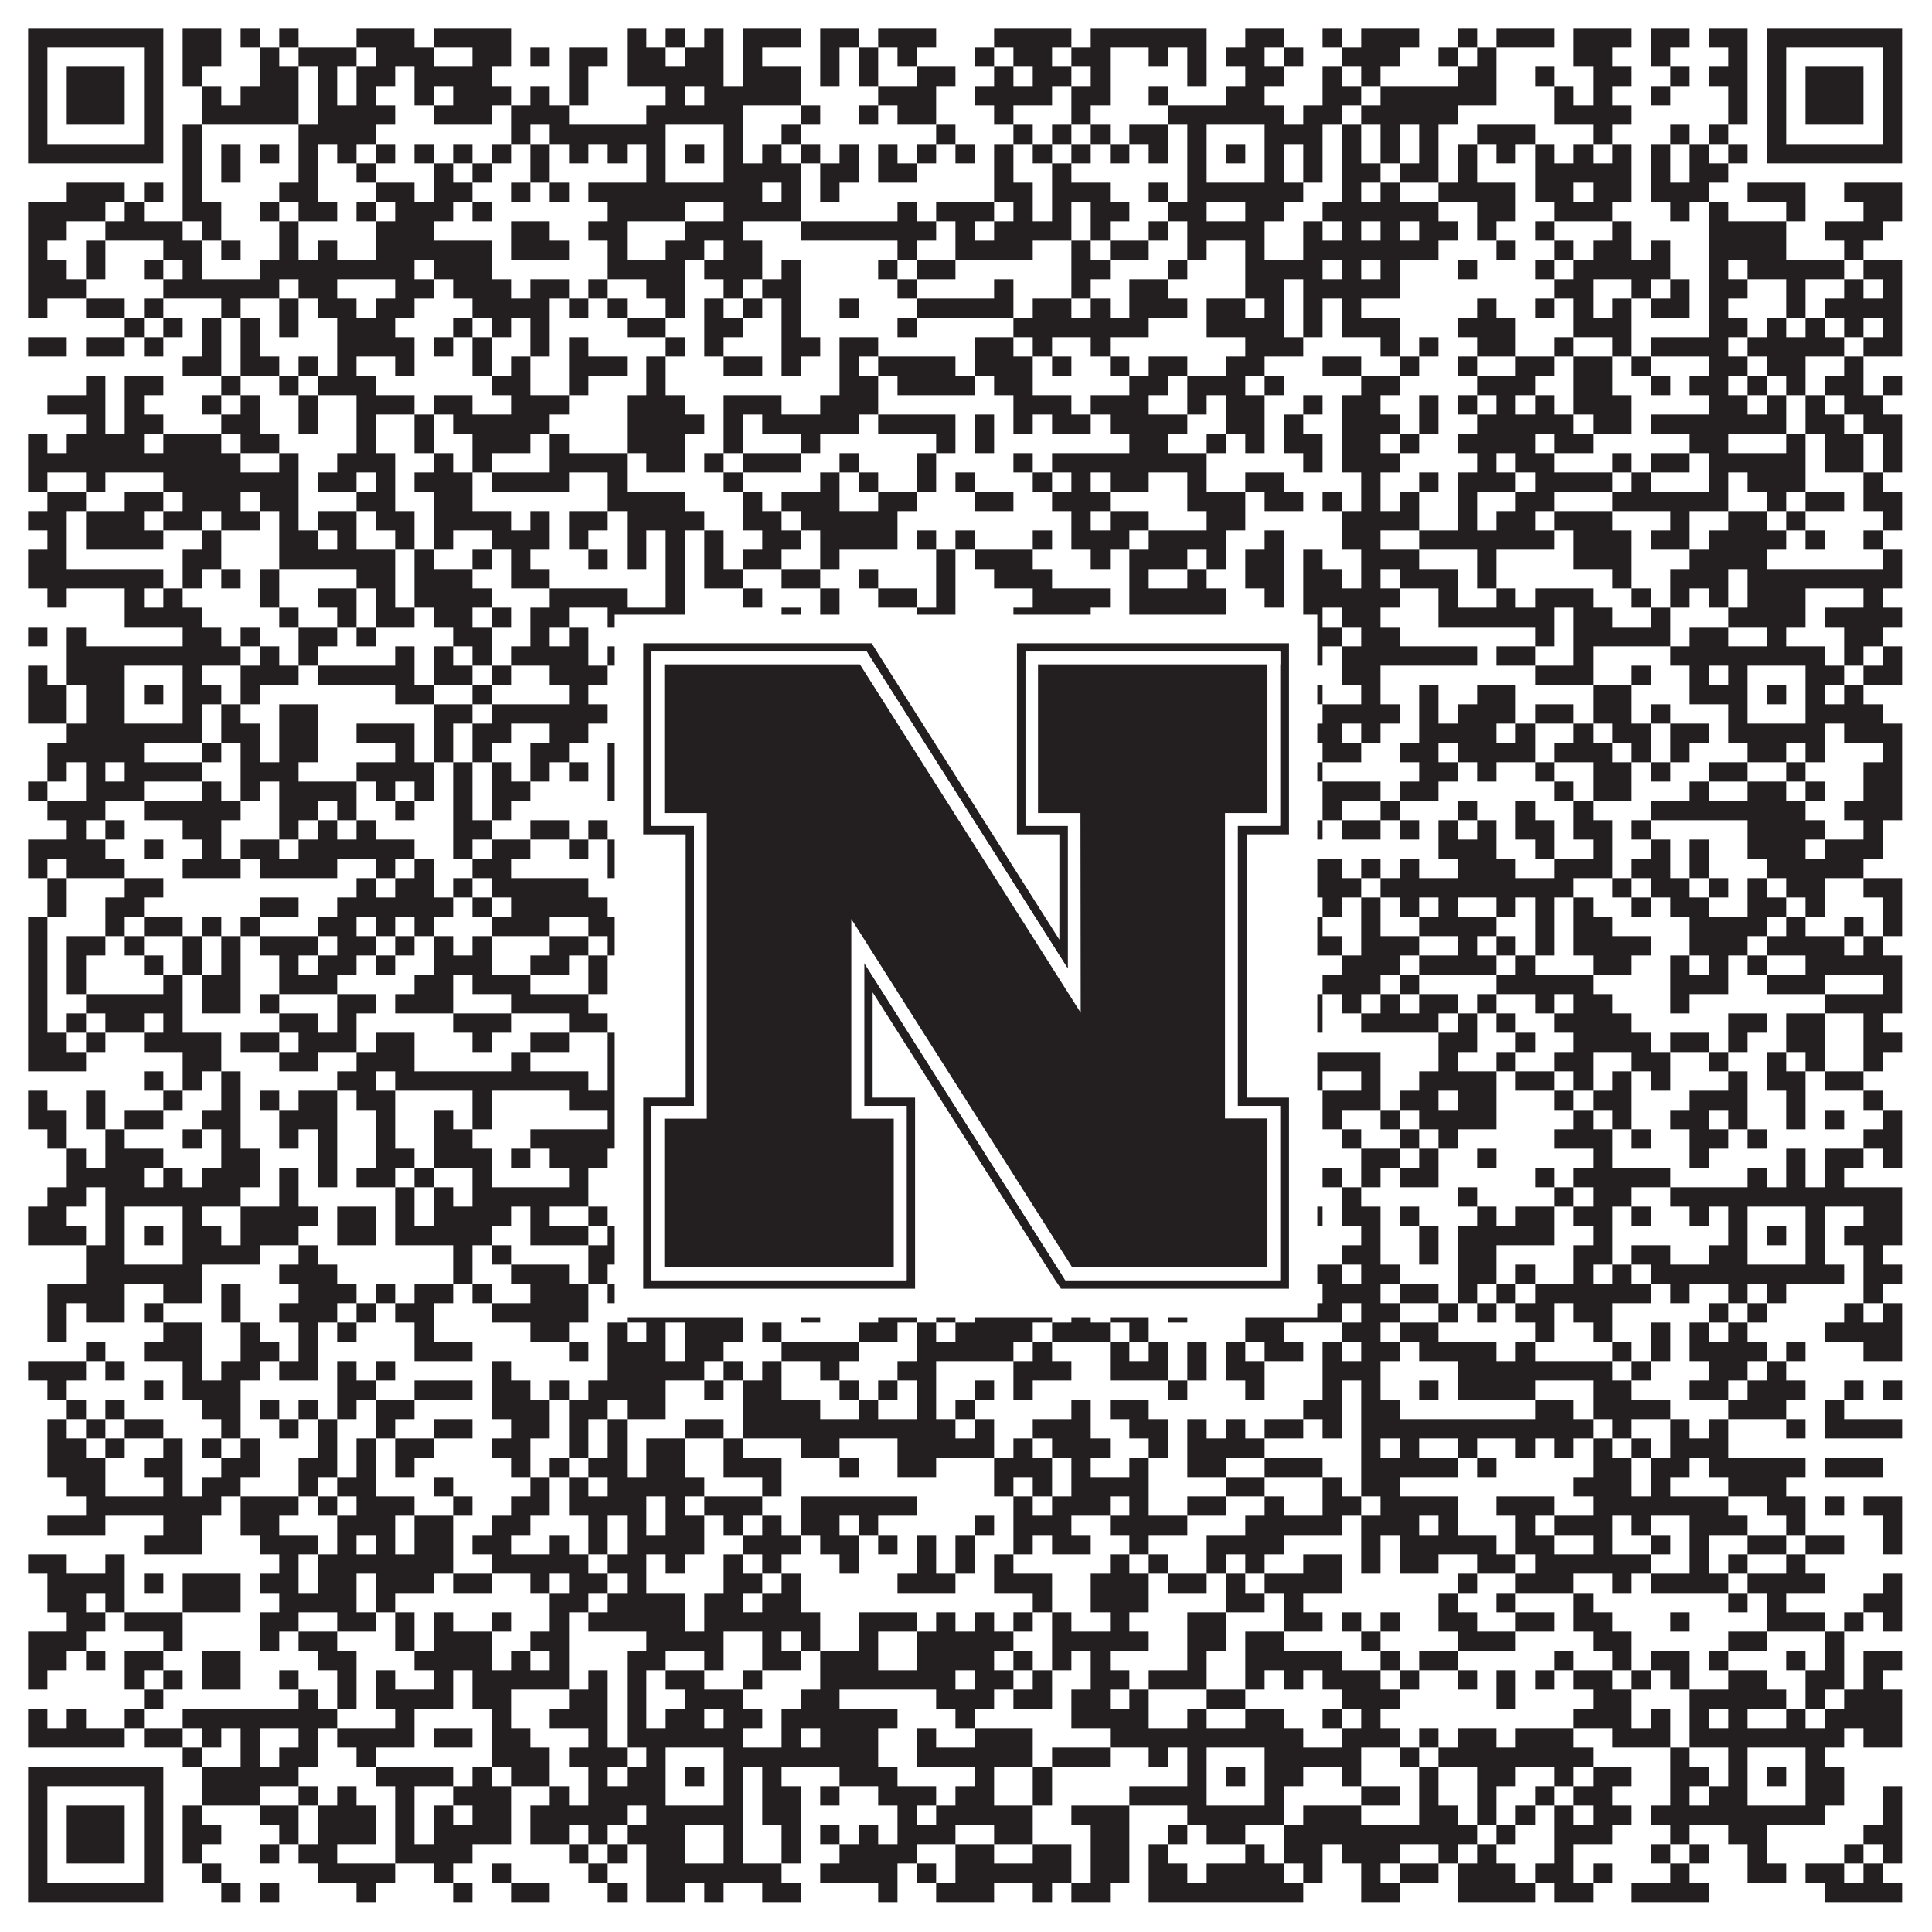 <?xml version="1.0"?>
<svg xmlns="http://www.w3.org/2000/svg" xmlns:xlink="http://www.w3.org/1999/xlink" version="1.1" width="1100px" height="1100px" viewBox="0 0 1100 1100"><rect x="0" y="0" width="1100" height="1100" fill="#ffffff" fill-opacity="1"/><path fill="#231f20" fill-opacity="1" d="M16,16L93,16L93,27L16,27ZM104,16L126,16L126,27L104,27ZM137,16L148,16L148,27L137,27ZM159,16L170,16L170,27L159,27ZM203,16L236,16L236,27L203,27ZM247,16L291,16L291,27L247,27ZM357,16L368,16L368,27L357,27ZM379,16L390,16L390,27L379,27ZM401,16L412,16L412,27L401,27ZM423,16L456,16L456,27L423,27ZM467,16L489,16L489,27L467,27ZM500,16L533,16L533,27L500,27ZM566,16L610,16L610,27L566,27ZM621,16L687,16L687,27L621,27ZM709,16L731,16L731,27L709,27ZM753,16L764,16L764,27L753,27ZM775,16L808,16L808,27L775,27ZM830,16L841,16L841,27L830,27ZM852,16L885,16L885,27L852,27ZM896,16L929,16L929,27L896,27ZM940,16L962,16L962,27L940,27ZM973,16L995,16L995,27L973,27ZM1006,16L1083,16L1083,27L1006,27ZM16,27L27,27L27,38L16,38ZM82,27L93,27L93,38L82,38ZM104,27L126,27L126,38L104,38ZM148,27L159,27L159,38L148,38ZM170,27L203,27L203,38L170,38ZM214,27L247,27L247,38L214,38ZM269,27L291,27L291,38L269,38ZM302,27L313,27L313,38L302,38ZM324,27L346,27L346,38L324,38ZM357,27L379,27L379,38L357,38ZM390,27L412,27L412,38L390,38ZM423,27L434,27L434,38L423,38ZM467,27L478,27L478,38L467,38ZM489,27L500,27L500,38L489,38ZM511,27L522,27L522,38L511,38ZM555,27L566,27L566,38L555,38ZM577,27L599,27L599,38L577,38ZM610,27L632,27L632,38L610,38ZM654,27L665,27L665,38L654,38ZM676,27L687,27L687,38L676,38ZM698,27L720,27L720,38L698,38ZM731,27L742,27L742,38L731,38ZM764,27L797,27L797,38L764,38ZM819,27L830,27L830,38L819,38ZM841,27L852,27L852,38L841,38ZM896,27L918,27L918,38L896,38ZM940,27L951,27L951,38L940,38ZM984,27L995,27L995,38L984,38ZM1006,27L1017,27L1017,38L1006,38ZM1072,27L1083,27L1083,38L1072,38ZM16,38L27,38L27,49L16,49ZM38,38L71,38L71,49L38,49ZM82,38L93,38L93,49L82,49ZM104,38L115,38L115,49L104,49ZM148,38L170,38L170,49L148,49ZM181,38L192,38L192,49L181,49ZM203,38L225,38L225,49L203,49ZM236,38L280,38L280,49L236,49ZM324,38L335,38L335,49L324,49ZM357,38L412,38L412,49L357,49ZM423,38L456,38L456,49L423,49ZM467,38L478,38L478,49L467,49ZM489,38L500,38L500,49L489,49ZM522,38L544,38L544,49L522,49ZM566,38L577,38L577,49L566,49ZM588,38L610,38L610,49L588,49ZM621,38L632,38L632,49L621,49ZM676,38L687,38L687,49L676,49ZM709,38L731,38L731,49L709,49ZM753,38L764,38L764,49L753,49ZM775,38L786,38L786,49L775,49ZM830,38L852,38L852,49L830,49ZM874,38L885,38L885,49L874,49ZM907,38L929,38L929,49L907,49ZM951,38L962,38L962,49L951,49ZM973,38L995,38L995,49L973,49ZM1006,38L1017,38L1017,49L1006,49ZM1028,38L1061,38L1061,49L1028,49ZM1072,38L1083,38L1083,49L1072,49ZM16,49L27,49L27,60L16,60ZM38,49L71,49L71,60L38,60ZM82,49L93,49L93,60L82,60ZM115,49L126,49L126,60L115,60ZM137,49L170,49L170,60L137,60ZM181,49L192,49L192,60L181,60ZM203,49L214,49L214,60L203,60ZM236,49L247,49L247,60L236,60ZM258,49L291,49L291,60L258,60ZM302,49L313,49L313,60L302,60ZM324,49L335,49L335,60L324,60ZM379,49L390,49L390,60L379,60ZM401,49L456,49L456,60L401,60ZM500,49L533,49L533,60L500,60ZM555,49L599,49L599,60L555,60ZM610,49L632,49L632,60L610,60ZM654,49L665,49L665,60L654,60ZM698,49L720,49L720,60L698,60ZM753,49L775,49L775,60L753,60ZM786,49L852,49L852,60L786,60ZM885,49L896,49L896,60L885,60ZM907,49L918,49L918,60L907,60ZM940,49L951,49L951,60L940,60ZM984,49L995,49L995,60L984,60ZM1006,49L1017,49L1017,60L1006,60ZM1028,49L1061,49L1061,60L1028,60ZM1072,49L1083,49L1083,60L1072,60ZM16,60L27,60L27,71L16,71ZM38,60L71,60L71,71L38,71ZM82,60L93,60L93,71L82,71ZM115,60L170,60L170,71L115,71ZM181,60L225,60L225,71L181,71ZM247,60L280,60L280,71L247,71ZM291,60L324,60L324,71L291,71ZM368,60L423,60L423,71L368,71ZM456,60L467,60L467,71L456,71ZM489,60L500,60L500,71L489,71ZM511,60L533,60L533,71L511,71ZM566,60L577,60L577,71L566,71ZM610,60L621,60L621,71L610,71ZM665,60L731,60L731,71L665,71ZM742,60L764,60L764,71L742,71ZM775,60L830,60L830,71L775,71ZM885,60L929,60L929,71L885,71ZM984,60L995,60L995,71L984,71ZM1006,60L1017,60L1017,71L1006,71ZM1028,60L1061,60L1061,71L1028,71ZM1072,60L1083,60L1083,71L1072,71ZM16,71L27,71L27,82L16,82ZM82,71L93,71L93,82L82,82ZM104,71L115,71L115,82L104,82ZM170,71L214,71L214,82L170,82ZM291,71L302,71L302,82L291,82ZM313,71L379,71L379,82L313,82ZM412,71L423,71L423,82L412,82ZM445,71L456,71L456,82L445,82ZM533,71L544,71L544,82L533,82ZM577,71L588,71L588,82L577,82ZM599,71L610,71L610,82L599,82ZM621,71L632,71L632,82L621,82ZM643,71L665,71L665,82L643,82ZM676,71L687,71L687,82L676,82ZM720,71L753,71L753,82L720,82ZM764,71L775,71L775,82L764,82ZM786,71L797,71L797,82L786,82ZM808,71L819,71L819,82L808,82ZM841,71L874,71L874,82L841,82ZM907,71L918,71L918,82L907,82ZM951,71L962,71L962,82L951,82ZM973,71L984,71L984,82L973,82ZM1006,71L1017,71L1017,82L1006,82ZM1072,71L1083,71L1083,82L1072,82ZM16,82L93,82L93,93L16,93ZM104,82L115,82L115,93L104,93ZM126,82L137,82L137,93L126,93ZM148,82L159,82L159,93L148,93ZM170,82L181,82L181,93L170,93ZM192,82L203,82L203,93L192,93ZM214,82L225,82L225,93L214,93ZM236,82L247,82L247,93L236,93ZM258,82L269,82L269,93L258,93ZM280,82L291,82L291,93L280,93ZM302,82L313,82L313,93L302,93ZM324,82L335,82L335,93L324,93ZM346,82L357,82L357,93L346,93ZM368,82L379,82L379,93L368,93ZM390,82L401,82L401,93L390,93ZM412,82L423,82L423,93L412,93ZM434,82L445,82L445,93L434,93ZM456,82L467,82L467,93L456,93ZM478,82L489,82L489,93L478,93ZM500,82L511,82L511,93L500,93ZM522,82L533,82L533,93L522,93ZM544,82L555,82L555,93L544,93ZM566,82L577,82L577,93L566,93ZM588,82L599,82L599,93L588,93ZM610,82L621,82L621,93L610,93ZM632,82L643,82L643,93L632,93ZM654,82L665,82L665,93L654,93ZM676,82L687,82L687,93L676,93ZM698,82L709,82L709,93L698,93ZM720,82L731,82L731,93L720,93ZM742,82L753,82L753,93L742,93ZM764,82L775,82L775,93L764,93ZM786,82L797,82L797,93L786,93ZM808,82L819,82L819,93L808,93ZM830,82L841,82L841,93L830,93ZM852,82L863,82L863,93L852,93ZM874,82L885,82L885,93L874,93ZM896,82L907,82L907,93L896,93ZM918,82L929,82L929,93L918,93ZM940,82L951,82L951,93L940,93ZM962,82L973,82L973,93L962,93ZM984,82L995,82L995,93L984,93ZM1006,82L1083,82L1083,93L1006,93ZM104,93L115,93L115,104L104,104ZM126,93L137,93L137,104L126,104ZM170,93L181,93L181,104L170,104ZM203,93L214,93L214,104L203,104ZM247,93L258,93L258,104L247,104ZM269,93L280,93L280,104L269,104ZM302,93L313,93L313,104L302,104ZM368,93L379,93L379,104L368,104ZM412,93L456,93L456,104L412,104ZM467,93L489,93L489,104L467,104ZM500,93L522,93L522,104L500,104ZM566,93L577,93L577,104L566,104ZM599,93L610,93L610,104L599,104ZM676,93L687,93L687,104L676,104ZM720,93L731,93L731,104L720,104ZM742,93L753,93L753,104L742,104ZM764,93L786,93L786,104L764,104ZM797,93L819,93L819,104L797,104ZM830,93L841,93L841,104L830,104ZM874,93L929,93L929,104L874,104ZM940,93L951,93L951,104L940,104ZM962,93L984,93L984,104L962,104ZM38,104L71,104L71,115L38,115ZM82,104L93,104L93,115L82,115ZM104,104L115,104L115,115L104,115ZM159,104L181,104L181,115L159,115ZM214,104L236,104L236,115L214,115ZM247,104L269,104L269,115L247,115ZM291,104L302,104L302,115L291,115ZM313,104L324,104L324,115L313,115ZM335,104L434,104L434,115L335,115ZM445,104L456,104L456,115L445,115ZM467,104L478,104L478,115L467,115ZM566,104L588,104L588,115L566,115ZM599,104L632,104L632,115L599,115ZM654,104L665,104L665,115L654,115ZM676,104L742,104L742,115L676,115ZM764,104L775,104L775,115L764,115ZM786,104L797,104L797,115L786,115ZM819,104L863,104L863,115L819,115ZM874,104L896,104L896,115L874,115ZM907,104L929,104L929,115L907,115ZM940,104L973,104L973,115L940,115ZM995,104L1028,104L1028,115L995,115ZM1050,104L1083,104L1083,115L1050,115ZM16,115L60,115L60,126L16,126ZM71,115L82,115L82,126L71,126ZM104,115L126,115L126,126L104,126ZM148,115L159,115L159,126L148,126ZM170,115L192,115L192,126L170,126ZM203,115L214,115L214,126L203,126ZM225,115L258,115L258,126L225,126ZM269,115L280,115L280,126L269,126ZM346,115L390,115L390,126L346,126ZM412,115L456,115L456,126L412,126ZM511,115L522,115L522,126L511,126ZM533,115L566,115L566,126L533,126ZM577,115L588,115L588,126L577,126ZM599,115L610,115L610,126L599,126ZM621,115L643,115L643,126L621,126ZM665,115L687,115L687,126L665,126ZM709,115L731,115L731,126L709,126ZM753,115L819,115L819,126L753,126ZM841,115L863,115L863,126L841,126ZM885,115L918,115L918,126L885,126ZM951,115L962,115L962,126L951,126ZM973,115L984,115L984,126L973,126ZM1017,115L1028,115L1028,126L1017,126ZM1061,115L1083,115L1083,126L1061,126ZM16,126L38,126L38,137L16,137ZM60,126L104,126L104,137L60,137ZM115,126L126,126L126,137L115,137ZM159,126L170,126L170,137L159,137ZM214,126L247,126L247,137L214,137ZM291,126L313,126L313,137L291,137ZM335,126L357,126L357,137L335,137ZM390,126L423,126L423,137L390,137ZM456,126L533,126L533,137L456,137ZM544,126L555,126L555,137L544,137ZM566,126L610,126L610,137L566,137ZM621,126L632,126L632,137L621,137ZM654,126L665,126L665,137L654,137ZM676,126L720,126L720,137L676,137ZM742,126L753,126L753,137L742,137ZM764,126L775,126L775,137L764,137ZM786,126L797,126L797,137L786,137ZM808,126L830,126L830,137L808,137ZM841,126L852,126L852,137L841,137ZM874,126L885,126L885,137L874,137ZM918,126L929,126L929,137L918,137ZM973,126L1017,126L1017,137L973,137ZM1039,126L1072,126L1072,137L1039,137ZM16,137L27,137L27,148L16,148ZM49,137L60,137L60,148L49,148ZM93,137L115,137L115,148L93,148ZM126,137L137,137L137,148L126,148ZM159,137L170,137L170,148L159,148ZM181,137L192,137L192,148L181,148ZM214,137L280,137L280,148L214,148ZM291,137L324,137L324,148L291,148ZM346,137L357,137L357,148L346,148ZM379,137L401,137L401,148L379,148ZM412,137L434,137L434,148L412,148ZM511,137L522,137L522,148L511,148ZM544,137L588,137L588,148L544,148ZM610,137L621,137L621,148L610,148ZM632,137L654,137L654,148L632,148ZM676,137L687,137L687,148L676,148ZM709,137L720,137L720,148L709,148ZM742,137L819,137L819,148L742,148ZM852,137L863,137L863,148L852,148ZM885,137L896,137L896,148L885,148ZM907,137L929,137L929,148L907,148ZM940,137L951,137L951,148L940,148ZM973,137L1017,137L1017,148L973,148ZM1050,137L1061,137L1061,148L1050,148ZM16,148L38,148L38,159L16,159ZM49,148L60,148L60,159L49,159ZM82,148L93,148L93,159L82,159ZM104,148L115,148L115,159L104,159ZM148,148L236,148L236,159L148,159ZM247,148L280,148L280,159L247,159ZM346,148L390,148L390,159L346,159ZM401,148L434,148L434,159L401,159ZM445,148L456,148L456,159L445,159ZM500,148L511,148L511,159L500,159ZM522,148L544,148L544,159L522,159ZM610,148L632,148L632,159L610,159ZM665,148L676,148L676,159L665,159ZM709,148L753,148L753,159L709,159ZM764,148L775,148L775,159L764,159ZM786,148L797,148L797,159L786,159ZM830,148L841,148L841,159L830,159ZM874,148L885,148L885,159L874,159ZM896,148L951,148L951,159L896,159ZM973,148L984,148L984,159L973,159ZM995,148L1050,148L1050,159L995,159ZM1061,148L1083,148L1083,159L1061,159ZM16,159L49,159L49,170L16,170ZM93,159L159,159L159,170L93,170ZM170,159L192,159L192,170L170,170ZM225,159L247,159L247,170L225,170ZM258,159L291,159L291,170L258,170ZM302,159L324,159L324,170L302,170ZM335,159L346,159L346,170L335,170ZM368,159L390,159L390,170L368,170ZM412,159L423,159L423,170L412,170ZM434,159L456,159L456,170L434,170ZM511,159L522,159L522,170L511,170ZM566,159L577,159L577,170L566,170ZM610,159L621,159L621,170L610,170ZM643,159L665,159L665,170L643,170ZM709,159L731,159L731,170L709,170ZM742,159L797,159L797,170L742,170ZM885,159L907,159L907,170L885,170ZM929,159L940,159L940,170L929,170ZM951,159L962,159L962,170L951,170ZM973,159L995,159L995,170L973,170ZM1017,159L1028,159L1028,170L1017,170ZM1050,159L1061,159L1061,170L1050,170ZM1072,159L1083,159L1083,170L1072,170ZM16,170L27,170L27,181L16,181ZM49,170L71,170L71,181L49,181ZM82,170L93,170L93,181L82,181ZM126,170L137,170L137,181L126,181ZM159,170L170,170L170,181L159,181ZM181,170L203,170L203,181L181,181ZM214,170L236,170L236,181L214,181ZM269,170L313,170L313,181L269,181ZM324,170L335,170L335,181L324,181ZM346,170L357,170L357,181L346,181ZM379,170L390,170L390,181L379,181ZM401,170L412,170L412,181L401,181ZM423,170L434,170L434,181L423,181ZM445,170L456,170L456,181L445,181ZM478,170L489,170L489,181L478,181ZM522,170L577,170L577,181L522,181ZM588,170L610,170L610,181L588,181ZM621,170L632,170L632,181L621,181ZM643,170L676,170L676,181L643,181ZM687,170L709,170L709,181L687,181ZM720,170L731,170L731,181L720,181ZM742,170L753,170L753,181L742,181ZM764,170L775,170L775,181L764,181ZM841,170L852,170L852,181L841,181ZM874,170L885,170L885,181L874,181ZM896,170L907,170L907,181L896,181ZM918,170L929,170L929,181L918,181ZM940,170L962,170L962,181L940,181ZM973,170L984,170L984,181L973,181ZM1017,170L1028,170L1028,181L1017,181ZM1039,170L1083,170L1083,181L1039,181ZM71,181L82,181L82,192L71,192ZM93,181L104,181L104,192L93,192ZM115,181L126,181L126,192L115,192ZM137,181L148,181L148,192L137,192ZM159,181L170,181L170,192L159,192ZM192,181L225,181L225,192L192,192ZM258,181L269,181L269,192L258,192ZM280,181L291,181L291,192L280,192ZM302,181L313,181L313,192L302,192ZM357,181L379,181L379,192L357,192ZM401,181L423,181L423,192L401,192ZM445,181L456,181L456,192L445,192ZM511,181L522,181L522,192L511,192ZM577,181L654,181L654,192L577,192ZM687,181L731,181L731,192L687,192ZM742,181L753,181L753,192L742,192ZM764,181L797,181L797,192L764,192ZM830,181L863,181L863,192L830,192ZM896,181L929,181L929,192L896,192ZM973,181L995,181L995,192L973,192ZM1006,181L1017,181L1017,192L1006,192ZM1028,181L1039,181L1039,192L1028,192ZM1050,181L1061,181L1061,192L1050,192ZM1072,181L1083,181L1083,192L1072,192ZM16,192L38,192L38,203L16,203ZM49,192L71,192L71,203L49,203ZM82,192L93,192L93,203L82,203ZM115,192L126,192L126,203L115,203ZM137,192L148,192L148,203L137,203ZM192,192L236,192L236,203L192,203ZM247,192L258,192L258,203L247,203ZM269,192L280,192L280,203L269,203ZM302,192L313,192L313,203L302,203ZM324,192L335,192L335,203L324,203ZM379,192L390,192L390,203L379,203ZM401,192L412,192L412,203L401,203ZM445,192L467,192L467,203L445,203ZM478,192L500,192L500,203L478,203ZM555,192L577,192L577,203L555,203ZM588,192L599,192L599,203L588,203ZM621,192L632,192L632,203L621,203ZM709,192L742,192L742,203L709,203ZM786,192L797,192L797,203L786,203ZM808,192L819,192L819,203L808,203ZM841,192L863,192L863,203L841,203ZM885,192L896,192L896,203L885,203ZM918,192L929,192L929,203L918,203ZM940,192L984,192L984,203L940,203ZM995,192L1050,192L1050,203L995,203ZM1061,192L1083,192L1083,203L1061,203ZM104,203L126,203L126,214L104,214ZM137,203L159,203L159,214L137,214ZM170,203L181,203L181,214L170,214ZM192,203L203,203L203,214L192,214ZM225,203L236,203L236,214L225,214ZM269,203L280,203L280,214L269,214ZM291,203L302,203L302,214L291,214ZM324,203L357,203L357,214L324,214ZM368,203L379,203L379,214L368,214ZM412,203L434,203L434,214L412,214ZM445,203L456,203L456,214L445,214ZM478,203L489,203L489,214L478,214ZM500,203L544,203L544,214L500,214ZM555,203L588,203L588,214L555,214ZM599,203L610,203L610,214L599,214ZM632,203L643,203L643,214L632,214ZM654,203L676,203L676,214L654,214ZM698,203L720,203L720,214L698,214ZM753,203L775,203L775,214L753,214ZM797,203L808,203L808,214L797,214ZM830,203L841,203L841,214L830,214ZM863,203L885,203L885,214L863,214ZM896,203L918,203L918,214L896,214ZM929,203L940,203L940,214L929,214ZM973,203L995,203L995,214L973,214ZM1006,203L1028,203L1028,214L1006,214ZM1050,203L1061,203L1061,214L1050,214ZM49,214L60,214L60,225L49,225ZM71,214L93,214L93,225L71,225ZM126,214L137,214L137,225L126,225ZM159,214L170,214L170,225L159,225ZM181,214L214,214L214,225L181,225ZM280,214L302,214L302,225L280,225ZM324,214L335,214L335,225L324,225ZM368,214L379,214L379,225L368,225ZM478,214L500,214L500,225L478,225ZM511,214L555,214L555,225L511,225ZM566,214L588,214L588,225L566,225ZM643,214L665,214L665,225L643,225ZM676,214L709,214L709,225L676,225ZM720,214L731,214L731,225L720,225ZM775,214L797,214L797,225L775,225ZM841,214L874,214L874,225L841,225ZM896,214L918,214L918,225L896,225ZM940,214L951,214L951,225L940,225ZM962,214L984,214L984,225L962,225ZM995,214L1006,214L1006,225L995,225ZM1017,214L1028,214L1028,225L1017,225ZM1039,214L1061,214L1061,225L1039,225ZM1072,214L1083,214L1083,225L1072,225ZM27,225L60,225L60,236L27,236ZM71,225L82,225L82,236L71,236ZM115,225L126,225L126,236L115,236ZM137,225L148,225L148,236L137,236ZM170,225L181,225L181,236L170,236ZM203,225L236,225L236,236L203,236ZM247,225L269,225L269,236L247,236ZM291,225L324,225L324,236L291,236ZM357,225L390,225L390,236L357,236ZM412,225L445,225L445,236L412,236ZM467,225L500,225L500,236L467,236ZM577,225L610,225L610,236L577,236ZM621,225L654,225L654,236L621,236ZM676,225L687,225L687,236L676,236ZM698,225L720,225L720,236L698,236ZM742,225L753,225L753,236L742,236ZM764,225L786,225L786,236L764,236ZM808,225L819,225L819,236L808,236ZM830,225L841,225L841,236L830,236ZM852,225L863,225L863,236L852,236ZM874,225L885,225L885,236L874,236ZM896,225L929,225L929,236L896,236ZM973,225L995,225L995,236L973,236ZM1006,225L1017,225L1017,236L1006,236ZM1028,225L1039,225L1039,236L1028,236ZM1050,225L1072,225L1072,236L1050,236ZM49,236L60,236L60,247L49,247ZM71,236L93,236L93,247L71,247ZM126,236L148,236L148,247L126,247ZM170,236L181,236L181,247L170,247ZM203,236L214,236L214,247L203,247ZM236,236L247,236L247,247L236,247ZM258,236L313,236L313,247L258,247ZM357,236L401,236L401,247L357,247ZM412,236L423,236L423,247L412,247ZM434,236L489,236L489,247L434,247ZM500,236L544,236L544,247L500,247ZM555,236L566,236L566,247L555,247ZM577,236L588,236L588,247L577,247ZM599,236L621,236L621,247L599,247ZM632,236L676,236L676,247L632,247ZM698,236L720,236L720,247L698,247ZM731,236L742,236L742,247L731,247ZM764,236L797,236L797,247L764,247ZM808,236L819,236L819,247L808,247ZM841,236L896,236L896,247L841,247ZM907,236L929,236L929,247L907,247ZM940,236L1017,236L1017,247L940,247ZM1028,236L1050,236L1050,247L1028,247ZM1061,236L1083,236L1083,247L1061,247ZM16,247L27,247L27,258L16,258ZM38,247L82,247L82,258L38,258ZM93,247L126,247L126,258L93,258ZM137,247L159,247L159,258L137,258ZM203,247L214,247L214,258L203,258ZM236,247L247,247L247,258L236,258ZM269,247L302,247L302,258L269,258ZM313,247L324,247L324,258L313,258ZM357,247L390,247L390,258L357,258ZM412,247L423,247L423,258L412,258ZM456,247L467,247L467,258L456,258ZM533,247L544,247L544,258L533,258ZM555,247L566,247L566,258L555,258ZM643,247L665,247L665,258L643,258ZM687,247L698,247L698,258L687,258ZM709,247L720,247L720,258L709,258ZM731,247L753,247L753,258L731,258ZM764,247L786,247L786,258L764,258ZM797,247L808,247L808,258L797,258ZM830,247L874,247L874,258L830,258ZM885,247L907,247L907,258L885,258ZM962,247L984,247L984,258L962,258ZM1017,247L1028,247L1028,258L1017,258ZM1039,247L1061,247L1061,258L1039,258ZM1072,247L1083,247L1083,258L1072,258ZM16,258L137,258L137,269L16,269ZM159,258L170,258L170,269L159,269ZM192,258L225,258L225,269L192,269ZM247,258L258,258L258,269L247,269ZM269,258L280,258L280,269L269,269ZM313,258L357,258L357,269L313,269ZM368,258L390,258L390,269L368,269ZM401,258L412,258L412,269L401,269ZM423,258L456,258L456,269L423,269ZM478,258L489,258L489,269L478,269ZM522,258L533,258L533,269L522,269ZM577,258L588,258L588,269L577,269ZM599,258L687,258L687,269L599,269ZM742,258L753,258L753,269L742,269ZM764,258L797,258L797,269L764,269ZM841,258L852,258L852,269L841,269ZM863,258L885,258L885,269L863,269ZM918,258L929,258L929,269L918,269ZM940,258L962,258L962,269L940,269ZM973,258L1028,258L1028,269L973,269ZM1039,258L1061,258L1061,269L1039,269ZM1072,258L1083,258L1083,269L1072,269ZM16,269L27,269L27,280L16,280ZM49,269L60,269L60,280L49,280ZM93,269L170,269L170,280L93,280ZM181,269L203,269L203,280L181,280ZM214,269L225,269L225,280L214,280ZM236,269L269,269L269,280L236,280ZM280,269L324,269L324,280L280,280ZM346,269L357,269L357,280L346,280ZM412,269L423,269L423,280L412,280ZM467,269L478,269L478,280L467,280ZM489,269L500,269L500,280L489,280ZM522,269L533,269L533,280L522,280ZM544,269L555,269L555,280L544,280ZM588,269L599,269L599,280L588,280ZM610,269L621,269L621,280L610,280ZM632,269L654,269L654,280L632,280ZM676,269L687,269L687,280L676,280ZM709,269L731,269L731,280L709,280ZM775,269L786,269L786,280L775,280ZM808,269L819,269L819,280L808,280ZM830,269L863,269L863,280L830,280ZM874,269L918,269L918,280L874,280ZM929,269L940,269L940,280L929,280ZM973,269L984,269L984,280L973,280ZM995,269L1028,269L1028,280L995,280ZM1061,269L1072,269L1072,280L1061,280ZM27,280L49,280L49,291L27,291ZM71,280L93,280L93,291L71,291ZM104,280L137,280L137,291L104,291ZM148,280L170,280L170,291L148,291ZM203,280L225,280L225,291L203,291ZM247,280L269,280L269,291L247,291ZM346,280L390,280L390,291L346,291ZM423,280L434,280L434,291L423,291ZM445,280L478,280L478,291L445,291ZM500,280L522,280L522,291L500,291ZM555,280L577,280L577,291L555,291ZM599,280L632,280L632,291L599,291ZM676,280L709,280L709,291L676,291ZM720,280L742,280L742,291L720,291ZM753,280L764,280L764,291L753,291ZM775,280L786,280L786,291L775,291ZM797,280L808,280L808,291L797,291ZM830,280L841,280L841,291L830,291ZM863,280L885,280L885,291L863,291ZM918,280L984,280L984,291L918,291ZM1006,280L1017,280L1017,291L1006,291ZM1028,280L1050,280L1050,291L1028,291ZM1061,280L1083,280L1083,291L1061,291ZM16,291L38,291L38,302L16,302ZM49,291L82,291L82,302L49,302ZM93,291L115,291L115,302L93,302ZM126,291L148,291L148,302L126,302ZM159,291L170,291L170,302L159,302ZM181,291L203,291L203,302L181,302ZM214,291L236,291L236,302L214,302ZM247,291L291,291L291,302L247,302ZM302,291L313,291L313,302L302,302ZM324,291L346,291L346,302L324,302ZM357,291L401,291L401,302L357,302ZM423,291L445,291L445,302L423,302ZM456,291L511,291L511,302L456,302ZM610,291L621,291L621,302L610,302ZM632,291L654,291L654,302L632,302ZM687,291L709,291L709,302L687,302ZM764,291L808,291L808,302L764,302ZM830,291L841,291L841,302L830,302ZM852,291L874,291L874,302L852,302ZM885,291L918,291L918,302L885,302ZM951,291L962,291L962,302L951,302ZM984,291L1006,291L1006,302L984,302ZM1017,291L1028,291L1028,302L1017,302ZM1072,291L1083,291L1083,302L1072,302ZM27,302L38,302L38,313L27,313ZM49,302L93,302L93,313L49,313ZM115,302L126,302L126,313L115,313ZM159,302L181,302L181,313L159,313ZM192,302L203,302L203,313L192,313ZM225,302L236,302L236,313L225,313ZM247,302L258,302L258,313L247,313ZM280,302L313,302L313,313L280,313ZM324,302L335,302L335,313L324,313ZM357,302L368,302L368,313L357,313ZM379,302L390,302L390,313L379,313ZM401,302L412,302L412,313L401,313ZM434,302L456,302L456,313L434,313ZM467,302L511,302L511,313L467,313ZM522,302L533,302L533,313L522,313ZM544,302L555,302L555,313L544,313ZM588,302L599,302L599,313L588,313ZM610,302L643,302L643,313L610,313ZM654,302L698,302L698,313L654,313ZM720,302L731,302L731,313L720,313ZM764,302L786,302L786,313L764,313ZM808,302L885,302L885,313L808,313ZM896,302L929,302L929,313L896,313ZM940,302L962,302L962,313L940,313ZM973,302L1017,302L1017,313L973,313ZM1028,302L1039,302L1039,313L1028,313ZM1061,302L1072,302L1072,313L1061,313ZM16,313L38,313L38,324L16,324ZM104,313L126,313L126,324L104,324ZM159,313L225,313L225,324L159,324ZM236,313L247,313L247,324L236,324ZM269,313L280,313L280,324L269,324ZM291,313L302,313L302,324L291,324ZM335,313L346,313L346,324L335,324ZM357,313L368,313L368,324L357,324ZM379,313L390,313L390,324L379,324ZM401,313L412,313L412,324L401,324ZM423,313L445,313L445,324L423,324ZM467,313L478,313L478,324L467,324ZM533,313L544,313L544,324L533,324ZM555,313L588,313L588,324L555,324ZM621,313L632,313L632,324L621,324ZM643,313L676,313L676,324L643,324ZM687,313L698,313L698,324L687,324ZM709,313L731,313L731,324L709,324ZM742,313L753,313L753,324L742,324ZM775,313L808,313L808,324L775,324ZM841,313L852,313L852,324L841,324ZM896,313L929,313L929,324L896,324ZM962,313L1006,313L1006,324L962,324ZM1072,313L1083,313L1083,324L1072,324ZM16,324L93,324L93,335L16,335ZM104,324L115,324L115,335L104,335ZM126,324L137,324L137,335L126,335ZM148,324L159,324L159,335L148,335ZM203,324L225,324L225,335L203,335ZM236,324L269,324L269,335L236,335ZM291,324L313,324L313,335L291,335ZM379,324L390,324L390,335L379,335ZM401,324L423,324L423,335L401,335ZM445,324L467,324L467,335L445,335ZM489,324L500,324L500,335L489,335ZM533,324L544,324L544,335L533,335ZM566,324L599,324L599,335L566,335ZM643,324L654,324L654,335L643,335ZM676,324L687,324L687,335L676,335ZM709,324L731,324L731,335L709,335ZM742,324L764,324L764,335L742,335ZM775,324L786,324L786,335L775,335ZM797,324L830,324L830,335L797,335ZM841,324L852,324L852,335L841,335ZM918,324L929,324L929,335L918,335ZM951,324L984,324L984,335L951,335ZM995,324L1083,324L1083,335L995,335ZM27,335L38,335L38,346L27,346ZM71,335L82,335L82,346L71,346ZM93,335L104,335L104,346L93,346ZM148,335L159,335L159,346L148,346ZM181,335L203,335L203,346L181,346ZM214,335L225,335L225,346L214,346ZM236,335L280,335L280,346L236,346ZM313,335L357,335L357,346L313,346ZM379,335L390,335L390,346L379,346ZM423,335L434,335L434,346L423,346ZM467,335L478,335L478,346L467,346ZM500,335L522,335L522,346L500,346ZM533,335L544,335L544,346L533,346ZM588,335L632,335L632,346L588,346ZM643,335L698,335L698,346L643,346ZM720,335L731,335L731,346L720,346ZM742,335L797,335L797,346L742,346ZM819,335L830,335L830,346L819,346ZM852,335L863,335L863,346L852,346ZM874,335L907,335L907,346L874,346ZM929,335L940,335L940,346L929,346ZM951,335L962,335L962,346L951,346ZM973,335L984,335L984,346L973,346ZM995,335L1028,335L1028,346L995,346ZM1061,335L1072,335L1072,346L1061,346ZM71,346L115,346L115,357L71,357ZM159,346L170,346L170,357L159,357ZM192,346L203,346L203,357L192,357ZM214,346L236,346L236,357L214,357ZM247,346L269,346L269,357L247,357ZM280,346L291,346L291,357L280,357ZM302,346L324,346L324,357L302,357ZM346,346L390,346L390,357L346,357ZM445,346L456,346L456,357L445,357ZM467,346L478,346L478,357L467,357ZM522,346L544,346L544,357L522,357ZM577,346L621,346L621,357L577,357ZM643,346L698,346L698,357L643,357ZM742,346L753,346L753,357L742,357ZM764,346L786,346L786,357L764,357ZM819,346L885,346L885,357L819,357ZM896,346L918,346L918,357L896,357ZM940,346L951,346L951,357L940,357ZM984,346L1028,346L1028,357L984,357ZM1039,346L1083,346L1083,357L1039,357ZM16,357L27,357L27,368L16,368ZM38,357L49,357L49,368L38,368ZM104,357L126,357L126,368L104,368ZM137,357L148,357L148,368L137,368ZM170,357L192,357L192,368L170,368ZM203,357L214,357L214,368L203,368ZM258,357L280,357L280,368L258,368ZM302,357L313,357L313,368L302,368ZM324,357L335,357L335,368L324,368ZM357,357L368,357L368,368L357,368ZM379,357L390,357L390,368L379,368ZM412,357L434,357L434,368L412,368ZM467,357L489,357L489,368L467,368ZM522,357L533,357L533,368L522,368ZM544,357L577,357L577,368L544,368ZM588,357L610,357L610,368L588,368ZM643,357L676,357L676,368L643,368ZM698,357L731,357L731,368L698,368ZM742,357L764,357L764,368L742,368ZM775,357L797,357L797,368L775,368ZM874,357L885,357L885,368L874,368ZM896,357L951,357L951,368L896,368ZM962,357L984,357L984,368L962,368ZM1006,357L1017,357L1017,368L1006,368ZM1050,357L1072,357L1072,368L1050,368ZM38,368L137,368L137,379L38,379ZM148,368L159,368L159,379L148,379ZM170,368L181,368L181,379L170,379ZM225,368L236,368L236,379L225,379ZM247,368L258,368L258,379L247,379ZM269,368L280,368L280,379L269,379ZM291,368L335,368L335,379L291,379ZM346,368L434,368L434,379L346,379ZM489,368L500,368L500,379L489,379ZM511,368L522,368L522,379L511,379ZM533,368L544,368L544,379L533,379ZM555,368L566,368L566,379L555,379ZM577,368L588,368L588,379L577,379ZM654,368L665,368L665,379L654,379ZM676,368L731,368L731,379L676,379ZM742,368L753,368L753,379L742,379ZM764,368L841,368L841,379L764,379ZM852,368L874,368L874,379L852,379ZM896,368L907,368L907,379L896,379ZM951,368L1039,368L1039,379L951,379ZM1050,368L1061,368L1061,379L1050,379ZM1072,368L1083,368L1083,379L1072,379ZM16,379L27,379L27,390L16,390ZM38,379L71,379L71,390L38,390ZM104,379L115,379L115,390L104,390ZM137,379L170,379L170,390L137,390ZM181,379L236,379L236,390L181,390ZM247,379L269,379L269,390L247,390ZM280,379L291,379L291,390L280,390ZM313,379L346,379L346,390L313,390ZM368,379L379,379L379,390L368,390ZM412,379L423,379L423,390L412,390ZM434,379L445,379L445,390L434,390ZM456,379L478,379L478,390L456,390ZM500,379L511,379L511,390L500,390ZM522,379L533,379L533,390L522,390ZM555,379L577,379L577,390L555,390ZM588,379L599,379L599,390L588,390ZM610,379L632,379L632,390L610,390ZM643,379L654,379L654,390L643,390ZM665,379L687,379L687,390L665,390ZM720,379L731,379L731,390L720,390ZM764,379L786,379L786,390L764,390ZM874,379L907,379L907,390L874,390ZM929,379L940,379L940,390L929,390ZM962,379L973,379L973,390L962,390ZM984,379L995,379L995,390L984,390ZM1028,379L1050,379L1050,390L1028,390ZM1061,379L1083,379L1083,390L1061,390ZM16,390L38,390L38,401L16,401ZM49,390L71,390L71,401L49,401ZM82,390L93,390L93,401L82,401ZM104,390L126,390L126,401L104,401ZM137,390L148,390L148,401L137,401ZM225,390L247,390L247,401L225,401ZM269,390L280,390L280,401L269,401ZM324,390L335,390L335,401L324,401ZM357,390L379,390L379,401L357,401ZM390,390L401,390L401,401L390,401ZM412,390L445,390L445,401L412,401ZM467,390L489,390L489,401L467,401ZM533,390L544,390L544,401L533,401ZM555,390L577,390L577,401L555,401ZM588,390L632,390L632,401L588,401ZM654,390L687,390L687,401L654,401ZM698,390L709,390L709,401L698,401ZM720,390L731,390L731,401L720,401ZM742,390L753,390L753,401L742,401ZM775,390L786,390L786,401L775,401ZM808,390L819,390L819,401L808,401ZM841,390L863,390L863,401L841,401ZM907,390L929,390L929,401L907,401ZM962,390L995,390L995,401L962,401ZM1006,390L1017,390L1017,401L1006,401ZM1028,390L1039,390L1039,401L1028,401ZM1050,390L1061,390L1061,401L1050,401ZM16,401L38,401L38,412L16,412ZM49,401L71,401L71,412L49,412ZM104,401L115,401L115,412L104,412ZM126,401L137,401L137,412L126,412ZM159,401L181,401L181,412L159,412ZM247,401L269,401L269,412L247,412ZM280,401L346,401L346,412L280,412ZM368,401L379,401L379,412L368,412ZM412,401L434,401L434,412L412,412ZM456,401L500,401L500,412L456,412ZM533,401L544,401L544,412L533,412ZM555,401L588,401L588,412L555,412ZM643,401L665,401L665,412L643,412ZM676,401L687,401L687,412L676,412ZM720,401L731,401L731,412L720,412ZM753,401L797,401L797,412L753,412ZM808,401L819,401L819,412L808,412ZM830,401L863,401L863,412L830,412ZM874,401L896,401L896,412L874,412ZM907,401L929,401L929,412L907,412ZM940,401L951,401L951,412L940,412ZM984,401L995,401L995,412L984,412ZM1028,401L1072,401L1072,412L1028,412ZM38,412L115,412L115,423L38,423ZM126,412L148,412L148,423L126,423ZM159,412L181,412L181,423L159,423ZM203,412L236,412L236,423L203,423ZM247,412L258,412L258,423L247,423ZM269,412L291,412L291,423L269,423ZM313,412L335,412L335,423L313,423ZM368,412L423,412L423,423L368,423ZM456,412L478,412L478,423L456,423ZM500,412L511,412L511,423L500,423ZM522,412L533,412L533,423L522,423ZM544,412L599,412L599,423L544,423ZM621,412L632,412L632,423L621,423ZM665,412L731,412L731,423L665,423ZM742,412L764,412L764,423L742,423ZM775,412L786,412L786,423L775,423ZM808,412L852,412L852,423L808,423ZM863,412L874,412L874,423L863,423ZM896,412L907,412L907,423L896,423ZM918,412L940,412L940,423L918,423ZM951,412L973,412L973,423L951,423ZM984,412L1039,412L1039,423L984,423ZM1050,412L1083,412L1083,423L1050,423ZM27,423L82,423L82,434L27,434ZM115,423L126,423L126,434L115,434ZM137,423L148,423L148,434L137,434ZM159,423L181,423L181,434L159,434ZM225,423L236,423L236,434L225,434ZM247,423L258,423L258,434L247,434ZM269,423L280,423L280,434L269,434ZM302,423L324,423L324,434L302,434ZM346,423L357,423L357,434L346,434ZM423,423L434,423L434,434L423,434ZM467,423L511,423L511,434L467,434ZM522,423L533,423L533,434L522,434ZM555,423L566,423L566,434L555,434ZM599,423L621,423L621,434L599,434ZM643,423L698,423L698,434L643,434ZM709,423L731,423L731,434L709,434ZM753,423L775,423L775,434L753,434ZM797,423L819,423L819,434L797,434ZM830,423L874,423L874,434L830,434ZM885,423L918,423L918,434L885,434ZM929,423L940,423L940,434L929,434ZM951,423L962,423L962,434L951,434ZM995,423L1017,423L1017,434L995,434ZM1028,423L1039,423L1039,434L1028,434ZM1072,423L1083,423L1083,434L1072,434ZM27,434L38,434L38,445L27,445ZM49,434L60,434L60,445L49,445ZM71,434L115,434L115,445L71,445ZM137,434L170,434L170,445L137,445ZM203,434L247,434L247,445L203,445ZM258,434L269,434L269,445L258,445ZM280,434L291,434L291,445L280,445ZM302,434L313,434L313,445L302,445ZM324,434L335,434L335,445L324,445ZM346,434L357,434L357,445L346,445ZM368,434L379,434L379,445L368,445ZM390,434L412,434L412,445L390,445ZM423,434L467,434L467,445L423,445ZM478,434L566,434L566,445L478,445ZM588,434L610,434L610,445L588,445ZM632,434L665,434L665,445L632,445ZM676,434L687,434L687,445L676,445ZM698,434L720,434L720,445L698,445ZM742,434L753,434L753,445L742,445ZM808,434L830,434L830,445L808,445ZM841,434L852,434L852,445L841,445ZM874,434L885,434L885,445L874,445ZM907,434L929,434L929,445L907,445ZM940,434L951,434L951,445L940,445ZM973,434L995,434L995,445L973,445ZM1017,434L1028,434L1028,445L1017,445ZM1061,434L1083,434L1083,445L1061,445ZM16,445L27,445L27,456L16,456ZM49,445L82,445L82,456L49,456ZM115,445L126,445L126,456L115,456ZM137,445L148,445L148,456L137,456ZM159,445L203,445L203,456L159,456ZM214,445L225,445L225,456L214,456ZM236,445L247,445L247,456L236,456ZM258,445L269,445L269,456L258,456ZM280,445L302,445L302,456L280,456ZM346,445L368,445L368,456L346,456ZM412,445L456,445L456,456L412,456ZM500,445L511,445L511,456L500,456ZM522,445L544,445L544,456L522,456ZM555,445L588,445L588,456L555,456ZM610,445L676,445L676,456L610,456ZM709,445L731,445L731,456L709,456ZM753,445L786,445L786,456L753,456ZM797,445L819,445L819,456L797,456ZM885,445L896,445L896,456L885,456ZM907,445L929,445L929,456L907,456ZM962,445L973,445L973,456L962,456ZM995,445L1017,445L1017,456L995,456ZM1028,445L1039,445L1039,456L1028,456ZM1061,445L1083,445L1083,456L1061,456ZM27,456L60,456L60,467L27,467ZM82,456L137,456L137,467L82,467ZM159,456L181,456L181,467L159,467ZM192,456L203,456L203,467L192,467ZM225,456L236,456L236,467L225,467ZM258,456L269,456L269,467L258,467ZM280,456L291,456L291,467L280,467ZM357,456L379,456L379,467L357,467ZM401,456L412,456L412,467L401,467ZM456,456L478,456L478,467L456,467ZM489,456L511,456L511,467L489,467ZM522,456L533,456L533,467L522,467ZM544,456L555,456L555,467L544,467ZM566,456L577,456L577,467L566,467ZM599,456L610,456L610,467L599,467ZM632,456L643,456L643,467L632,467ZM687,456L731,456L731,467L687,467ZM753,456L764,456L764,467L753,467ZM786,456L797,456L797,467L786,467ZM830,456L841,456L841,467L830,467ZM863,456L874,456L874,467L863,467ZM896,456L907,456L907,467L896,467ZM940,456L1028,456L1028,467L940,467ZM1050,456L1083,456L1083,467L1050,467ZM38,467L49,467L49,478L38,478ZM60,467L71,467L71,478L60,478ZM104,467L126,467L126,478L104,478ZM159,467L170,467L170,478L159,478ZM181,467L192,467L192,478L181,478ZM203,467L214,467L214,478L203,478ZM258,467L280,467L280,478L258,478ZM302,467L324,467L324,478L302,478ZM335,467L346,467L346,478L335,478ZM357,467L379,467L379,478L357,478ZM390,467L412,467L412,478L390,478ZM434,467L456,467L456,478L434,478ZM489,467L500,467L500,478L489,478ZM522,467L533,467L533,478L522,478ZM566,467L599,467L599,478L566,478ZM610,467L665,467L665,478L610,478ZM687,467L709,467L709,478L687,478ZM742,467L753,467L753,478L742,478ZM764,467L786,467L786,478L764,478ZM797,467L808,467L808,478L797,478ZM819,467L830,467L830,478L819,478ZM841,467L852,467L852,478L841,478ZM863,467L885,467L885,478L863,478ZM896,467L918,467L918,478L896,478ZM929,467L940,467L940,478L929,478ZM995,467L1039,467L1039,478L995,478ZM1061,467L1072,467L1072,478L1061,478ZM16,478L60,478L60,489L16,489ZM82,478L93,478L93,489L82,489ZM115,478L126,478L126,489L115,489ZM137,478L159,478L159,489L137,489ZM170,478L236,478L236,489L170,489ZM258,478L269,478L269,489L258,489ZM280,478L302,478L302,489L280,489ZM324,478L335,478L335,489L324,489ZM346,478L379,478L379,489L346,489ZM390,478L401,478L401,489L390,489ZM412,478L467,478L467,489L412,489ZM478,478L500,478L500,489L478,489ZM522,478L555,478L555,489L522,489ZM577,478L610,478L610,489L577,489ZM621,478L632,478L632,489L621,489ZM643,478L676,478L676,489L643,489ZM687,478L698,478L698,489L687,489ZM709,478L731,478L731,489L709,489ZM819,478L852,478L852,489L819,489ZM874,478L885,478L885,489L874,489ZM907,478L918,478L918,489L907,489ZM940,478L951,478L951,489L940,489ZM962,478L973,478L973,489L962,489ZM995,478L1028,478L1028,489L995,489ZM1039,478L1072,478L1072,489L1039,489ZM16,489L27,489L27,500L16,500ZM38,489L71,489L71,500L38,500ZM104,489L137,489L137,500L104,500ZM148,489L192,489L192,500L148,500ZM214,489L225,489L225,500L214,500ZM236,489L247,489L247,500L236,500ZM269,489L291,489L291,500L269,500ZM346,489L379,489L379,500L346,500ZM390,489L478,489L478,500L390,500ZM533,489L555,489L555,500L533,500ZM566,489L577,489L577,500L566,500ZM599,489L610,489L610,500L599,500ZM632,489L643,489L643,500L632,500ZM654,489L676,489L676,500L654,500ZM687,489L698,489L698,500L687,500ZM742,489L764,489L764,500L742,500ZM775,489L786,489L786,500L775,500ZM797,489L808,489L808,500L797,500ZM830,489L863,489L863,500L830,500ZM885,489L918,489L918,500L885,500ZM929,489L951,489L951,500L929,500ZM962,489L973,489L973,500L962,500ZM1006,489L1061,489L1061,500L1006,500ZM27,500L38,500L38,511L27,511ZM71,500L93,500L93,511L71,511ZM203,500L214,500L214,511L203,511ZM225,500L247,500L247,511L225,511ZM258,500L269,500L269,511L258,511ZM280,500L335,500L335,511L280,511ZM390,500L412,500L412,511L390,511ZM445,500L456,500L456,511L445,511ZM478,500L489,500L489,511L478,511ZM533,500L544,500L544,511L533,511ZM555,500L566,500L566,511L555,511ZM577,500L588,500L588,511L577,511ZM599,500L610,500L610,511L599,511ZM632,500L643,500L643,511L632,511ZM687,500L698,500L698,511L687,511ZM709,500L720,500L720,511L709,511ZM731,500L775,500L775,511L731,511ZM786,500L896,500L896,511L786,511ZM918,500L929,500L929,511L918,511ZM940,500L962,500L962,511L940,511ZM973,500L984,500L984,511L973,511ZM995,500L1006,500L1006,511L995,511ZM1017,500L1039,500L1039,511L1017,511ZM1061,500L1083,500L1083,511L1061,511ZM27,511L38,511L38,522L27,522ZM60,511L82,511L82,522L60,522ZM148,511L170,511L170,522L148,522ZM192,511L258,511L258,522L192,522ZM269,511L280,511L280,522L269,522ZM291,511L346,511L346,522L291,522ZM368,511L390,511L390,522L368,522ZM401,511L423,511L423,522L401,522ZM445,511L456,511L456,522L445,522ZM500,511L511,511L511,522L500,522ZM522,511L533,511L533,522L522,522ZM544,511L555,511L555,522L544,522ZM566,511L577,511L577,522L566,522ZM599,511L610,511L610,522L599,522ZM643,511L687,511L687,522L643,522ZM709,511L742,511L742,522L709,522ZM753,511L764,511L764,522L753,522ZM775,511L786,511L786,522L775,522ZM797,511L808,511L808,522L797,522ZM819,511L830,511L830,522L819,522ZM852,511L863,511L863,522L852,522ZM874,511L885,511L885,522L874,522ZM896,511L907,511L907,522L896,522ZM929,511L940,511L940,522L929,522ZM951,511L973,511L973,522L951,522ZM995,511L1017,511L1017,522L995,522ZM1028,511L1039,511L1039,522L1028,522ZM1072,511L1083,511L1083,522L1072,522ZM16,522L27,522L27,533L16,533ZM60,522L71,522L71,533L60,533ZM82,522L104,522L104,533L82,533ZM115,522L126,522L126,533L115,533ZM137,522L148,522L148,533L137,533ZM181,522L203,522L203,533L181,533ZM214,522L225,522L225,533L214,533ZM236,522L247,522L247,533L236,533ZM280,522L313,522L313,533L280,533ZM335,522L368,522L368,533L335,533ZM379,522L401,522L401,533L379,533ZM412,522L423,522L423,533L412,533ZM467,522L478,522L478,533L467,533ZM489,522L511,522L511,533L489,533ZM522,522L533,522L533,533L522,533ZM555,522L577,522L577,533L555,533ZM610,522L621,522L621,533L610,533ZM643,522L665,522L665,533L643,533ZM676,522L698,522L698,533L676,533ZM731,522L753,522L753,533L731,533ZM775,522L786,522L786,533L775,533ZM808,522L852,522L852,533L808,533ZM874,522L885,522L885,533L874,533ZM896,522L918,522L918,533L896,533ZM962,522L1006,522L1006,533L962,533ZM1017,522L1028,522L1028,533L1017,533ZM1050,522L1061,522L1061,533L1050,533ZM1072,522L1083,522L1083,533L1072,533ZM16,533L27,533L27,544L16,544ZM38,533L60,533L60,544L38,544ZM71,533L82,533L82,544L71,544ZM104,533L115,533L115,544L104,544ZM126,533L137,533L137,544L126,544ZM148,533L181,533L181,544L148,544ZM192,533L214,533L214,544L192,544ZM225,533L236,533L236,544L225,544ZM247,533L258,533L258,544L247,544ZM269,533L280,533L280,544L269,544ZM313,533L335,533L335,544L313,544ZM346,533L368,533L368,544L346,544ZM390,533L401,533L401,544L390,544ZM412,533L500,533L500,544L412,544ZM522,533L533,533L533,544L522,544ZM544,533L577,533L577,544L544,544ZM599,533L610,533L610,544L599,544ZM643,533L654,533L654,544L643,544ZM676,533L687,533L687,544L676,544ZM720,533L731,533L731,544L720,544ZM742,533L764,533L764,544L742,544ZM775,533L808,533L808,544L775,544ZM830,533L841,533L841,544L830,544ZM852,533L863,533L863,544L852,544ZM874,533L885,533L885,544L874,544ZM896,533L940,533L940,544L896,544ZM962,533L995,533L995,544L962,544ZM1006,533L1050,533L1050,544L1006,544ZM1061,533L1072,533L1072,544L1061,544ZM16,544L27,544L27,555L16,555ZM38,544L49,544L49,555L38,555ZM82,544L93,544L93,555L82,555ZM104,544L115,544L115,555L104,555ZM126,544L137,544L137,555L126,555ZM159,544L170,544L170,555L159,555ZM181,544L203,544L203,555L181,555ZM214,544L225,544L225,555L214,555ZM247,544L280,544L280,555L247,555ZM302,544L324,544L324,555L302,555ZM335,544L346,544L346,555L335,555ZM423,544L434,544L434,555L423,555ZM445,544L467,544L467,555L445,555ZM511,544L533,544L533,555L511,555ZM577,544L588,544L588,555L577,555ZM599,544L610,544L610,555L599,555ZM621,544L632,544L632,555L621,555ZM643,544L665,544L665,555L643,555ZM676,544L687,544L687,555L676,555ZM731,544L742,544L742,555L731,555ZM764,544L797,544L797,555L764,555ZM808,544L852,544L852,555L808,555ZM863,544L874,544L874,555L863,555ZM907,544L929,544L929,555L907,555ZM951,544L962,544L962,555L951,555ZM973,544L984,544L984,555L973,555ZM995,544L1006,544L1006,555L995,555ZM1028,544L1083,544L1083,555L1028,555ZM16,555L27,555L27,566L16,566ZM38,555L49,555L49,566L38,566ZM93,555L104,555L104,566L93,566ZM115,555L137,555L137,566L115,566ZM159,555L192,555L192,566L159,566ZM236,555L258,555L258,566L236,566ZM269,555L302,555L302,566L269,566ZM335,555L346,555L346,566L335,566ZM357,555L368,555L368,566L357,566ZM401,555L456,555L456,566L401,566ZM467,555L478,555L478,566L467,566ZM511,555L533,555L533,566L511,566ZM599,555L610,555L610,566L599,566ZM654,555L687,555L687,566L654,566ZM709,555L731,555L731,566L709,566ZM753,555L786,555L786,566L753,566ZM797,555L808,555L808,566L797,566ZM852,555L907,555L907,566L852,566ZM951,555L984,555L984,566L951,566ZM1006,555L1039,555L1039,566L1006,566ZM1072,555L1083,555L1083,566L1072,566ZM16,566L27,566L27,577L16,577ZM49,566L104,566L104,577L49,577ZM115,566L137,566L137,577L115,577ZM148,566L159,566L159,577L148,577ZM192,566L214,566L214,577L192,577ZM225,566L258,566L258,577L225,577ZM291,566L335,566L335,577L291,577ZM368,566L379,566L379,577L368,577ZM434,566L456,566L456,577L434,577ZM467,566L489,566L489,577L467,577ZM544,566L577,566L577,577L544,577ZM610,566L621,566L621,577L610,577ZM665,566L676,566L676,577L665,577ZM687,566L698,566L698,577L687,577ZM731,566L753,566L753,577L731,577ZM764,566L775,566L775,577L764,577ZM786,566L797,566L797,577L786,577ZM808,566L830,566L830,577L808,577ZM841,566L852,566L852,577L841,577ZM874,566L885,566L885,577L874,577ZM896,566L918,566L918,577L896,577ZM951,566L962,566L962,577L951,577ZM1039,566L1083,566L1083,577L1039,577ZM16,577L27,577L27,588L16,588ZM38,577L49,577L49,588L38,588ZM60,577L82,577L82,588L60,588ZM93,577L104,577L104,588L93,588ZM159,577L181,577L181,588L159,588ZM192,577L203,577L203,588L192,588ZM258,577L291,577L291,588L258,588ZM324,577L346,577L346,588L324,588ZM357,577L379,577L379,588L357,588ZM423,577L434,577L434,588L423,588ZM445,577L467,577L467,588L445,588ZM489,577L511,577L511,588L489,588ZM533,577L544,577L544,588L533,588ZM555,577L566,577L566,588L555,588ZM577,577L588,577L588,588L577,588ZM643,577L654,577L654,588L643,588ZM698,577L709,577L709,588L698,588ZM720,577L731,577L731,588L720,588ZM742,577L753,577L753,588L742,588ZM775,577L819,577L819,588L775,588ZM830,577L841,577L841,588L830,588ZM852,577L863,577L863,588L852,588ZM885,577L929,577L929,588L885,588ZM984,577L1006,577L1006,588L984,588ZM1017,577L1039,577L1039,588L1017,588ZM1061,577L1072,577L1072,588L1061,588ZM16,588L38,588L38,599L16,599ZM49,588L60,588L60,599L49,599ZM82,588L126,588L126,599L82,599ZM137,588L159,588L159,599L137,599ZM170,588L203,588L203,599L170,599ZM214,588L236,588L236,599L214,599ZM269,588L280,588L280,599L269,599ZM302,588L324,588L324,599L302,599ZM346,588L368,588L368,599L346,599ZM379,588L390,588L390,599L379,599ZM401,588L412,588L412,599L401,599ZM423,588L456,588L456,599L423,599ZM489,588L500,588L500,599L489,599ZM511,588L577,588L577,599L511,599ZM621,588L632,588L632,599L621,599ZM654,588L687,588L687,599L654,599ZM698,588L709,588L709,599L698,599ZM731,588L742,588L742,599L731,599ZM819,588L841,588L841,599L819,599ZM863,588L874,588L874,599L863,599ZM896,588L940,588L940,599L896,599ZM951,588L973,588L973,599L951,599ZM984,588L995,588L995,599L984,599ZM1017,588L1039,588L1039,599L1017,599ZM1061,588L1083,588L1083,599L1061,599ZM16,599L49,599L49,610L16,610ZM104,599L126,599L126,610L104,610ZM159,599L181,599L181,610L159,610ZM203,599L236,599L236,610L203,610ZM291,599L302,599L302,610L291,610ZM346,599L390,599L390,610L346,610ZM412,599L423,599L423,610L412,610ZM489,599L500,599L500,610L489,610ZM533,599L544,599L544,610L533,610ZM577,599L588,599L588,610L577,610ZM599,599L621,599L621,610L599,610ZM643,599L654,599L654,610L643,610ZM676,599L687,599L687,610L676,610ZM709,599L731,599L731,610L709,610ZM742,599L786,599L786,610L742,610ZM819,599L830,599L830,610L819,610ZM852,599L863,599L863,610L852,610ZM885,599L907,599L907,610L885,610ZM929,599L951,599L951,610L929,610ZM973,599L984,599L984,610L973,610ZM1006,599L1017,599L1017,610L1006,610ZM1028,599L1039,599L1039,610L1028,610ZM1061,599L1072,599L1072,610L1061,610ZM82,610L93,610L93,621L82,621ZM104,610L115,610L115,621L104,621ZM126,610L137,610L137,621L126,621ZM192,610L214,610L214,621L192,621ZM225,610L335,610L335,621L225,621ZM346,610L368,610L368,621L346,621ZM379,610L390,610L390,621L379,621ZM401,610L423,610L423,621L401,621ZM445,610L456,610L456,621L445,621ZM478,610L500,610L500,621L478,621ZM511,610L522,610L522,621L511,621ZM555,610L577,610L577,621L555,621ZM588,610L599,610L599,621L588,621ZM632,610L643,610L643,621L632,621ZM687,610L709,610L709,621L687,621ZM742,610L753,610L753,621L742,621ZM775,610L786,610L786,621L775,621ZM808,610L852,610L852,621L808,621ZM863,610L885,610L885,621L863,621ZM896,610L907,610L907,621L896,621ZM918,610L929,610L929,621L918,621ZM940,610L951,610L951,621L940,621ZM984,610L995,610L995,621L984,621ZM1006,610L1028,610L1028,621L1006,621ZM1039,610L1061,610L1061,621L1039,621ZM16,621L27,621L27,632L16,632ZM49,621L60,621L60,632L49,632ZM93,621L104,621L104,632L93,632ZM126,621L137,621L137,632L126,632ZM148,621L159,621L159,632L148,632ZM170,621L192,621L192,632L170,632ZM203,621L225,621L225,632L203,632ZM269,621L280,621L280,632L269,632ZM324,621L357,621L357,632L324,632ZM368,621L390,621L390,632L368,632ZM500,621L566,621L566,632L500,632ZM577,621L610,621L610,632L577,632ZM698,621L709,621L709,632L698,632ZM720,621L731,621L731,632L720,632ZM753,621L786,621L786,632L753,632ZM797,621L819,621L819,632L797,632ZM830,621L852,621L852,632L830,632ZM885,621L896,621L896,632L885,632ZM907,621L929,621L929,632L907,632ZM962,621L995,621L995,632L962,632ZM1017,621L1028,621L1028,632L1017,632ZM1061,621L1072,621L1072,632L1061,632ZM16,632L38,632L38,643L16,643ZM49,632L60,632L60,643L49,643ZM71,632L93,632L93,643L71,643ZM115,632L137,632L137,643L115,643ZM159,632L192,632L192,643L159,643ZM214,632L225,632L225,643L214,643ZM247,632L258,632L258,643L247,643ZM269,632L280,632L280,643L269,643ZM346,632L379,632L379,643L346,643ZM390,632L423,632L423,643L390,643ZM445,632L456,632L456,643L445,643ZM478,632L511,632L511,643L478,643ZM522,632L533,632L533,643L522,643ZM544,632L577,632L577,643L544,643ZM588,632L599,632L599,643L588,643ZM610,632L632,632L632,643L610,643ZM665,632L676,632L676,643L665,643ZM698,632L709,632L709,643L698,643ZM720,632L731,632L731,643L720,643ZM753,632L764,632L764,643L753,643ZM786,632L797,632L797,643L786,643ZM808,632L852,632L852,643L808,643ZM896,632L907,632L907,643L896,643ZM918,632L929,632L929,643L918,643ZM951,632L973,632L973,643L951,643ZM984,632L995,632L995,643L984,643ZM1017,632L1028,632L1028,643L1017,643ZM1039,632L1050,632L1050,643L1039,643ZM1072,632L1083,632L1083,643L1072,643ZM27,643L38,643L38,654L27,654ZM60,643L71,643L71,654L60,654ZM104,643L115,643L115,654L104,654ZM126,643L137,643L137,654L126,654ZM159,643L170,643L170,654L159,654ZM181,643L192,643L192,654L181,654ZM214,643L225,643L225,654L214,654ZM247,643L269,643L269,654L247,654ZM302,643L357,643L357,654L302,654ZM401,643L423,643L423,654L401,654ZM445,643L555,643L555,654L445,654ZM588,643L599,643L599,654L588,654ZM610,643L621,643L621,654L610,654ZM643,643L654,643L654,654L643,654ZM665,643L676,643L676,654L665,654ZM709,643L720,643L720,654L709,654ZM764,643L775,643L775,654L764,654ZM797,643L808,643L808,654L797,654ZM819,643L830,643L830,654L819,654ZM885,643L918,643L918,654L885,654ZM929,643L940,643L940,654L929,654ZM962,643L984,643L984,654L962,654ZM995,643L1006,643L1006,654L995,654ZM1061,643L1083,643L1083,654L1061,654ZM38,654L49,654L49,665L38,665ZM60,654L93,654L93,665L60,665ZM126,654L148,654L148,665L126,665ZM181,654L192,654L192,665L181,665ZM214,654L236,654L236,665L214,665ZM247,654L280,654L280,665L247,665ZM291,654L302,654L302,665L291,665ZM313,654L346,654L346,665L313,665ZM357,654L368,654L368,665L357,665ZM401,654L412,654L412,665L401,665ZM445,654L456,654L456,665L445,665ZM500,654L522,654L522,665L500,665ZM544,654L577,654L577,665L544,665ZM632,654L643,654L643,665L632,665ZM676,654L687,654L687,665L676,665ZM698,654L709,654L709,665L698,665ZM775,654L797,654L797,665L775,665ZM808,654L819,654L819,665L808,665ZM841,654L852,654L852,665L841,665ZM907,654L918,654L918,665L907,665ZM962,654L973,654L973,665L962,665ZM1017,654L1028,654L1028,665L1017,665ZM1039,654L1061,654L1061,665L1039,665ZM1072,654L1083,654L1083,665L1072,665ZM38,665L82,665L82,676L38,676ZM93,665L104,665L104,676L93,676ZM115,665L148,665L148,676L115,676ZM159,665L170,665L170,676L159,676ZM181,665L192,665L192,676L181,676ZM203,665L225,665L225,676L203,676ZM236,665L247,665L247,676L236,676ZM269,665L280,665L280,676L269,676ZM324,665L335,665L335,676L324,676ZM357,665L390,665L390,676L357,676ZM401,665L412,665L412,676L401,676ZM423,665L434,665L434,676L423,676ZM445,665L467,665L467,676L445,676ZM478,665L489,665L489,676L478,676ZM511,665L533,665L533,676L511,676ZM555,665L566,665L566,676L555,676ZM610,665L632,665L632,676L610,676ZM643,665L676,665L676,676L643,676ZM698,665L709,665L709,676L698,676ZM720,665L731,665L731,676L720,676ZM753,665L764,665L764,676L753,676ZM775,665L786,665L786,676L775,676ZM797,665L819,665L819,676L797,676ZM874,665L885,665L885,676L874,676ZM896,665L951,665L951,676L896,676ZM995,665L1006,665L1006,676L995,676ZM1017,665L1028,665L1028,676L1017,676ZM1039,665L1050,665L1050,676L1039,676ZM27,676L49,676L49,687L27,687ZM60,676L137,676L137,687L60,687ZM159,676L170,676L170,687L159,687ZM225,676L236,676L236,687L225,687ZM247,676L258,676L258,687L247,687ZM269,676L335,676L335,687L269,687ZM357,676L423,676L423,687L357,687ZM445,676L456,676L456,687L445,687ZM467,676L478,676L478,687L467,687ZM489,676L511,676L511,687L489,687ZM555,676L577,676L577,687L555,687ZM588,676L610,676L610,687L588,687ZM621,676L654,676L654,687L621,687ZM676,676L742,676L742,687L676,687ZM764,676L775,676L775,687L764,687ZM830,676L841,676L841,687L830,687ZM885,676L896,676L896,687L885,687ZM907,676L929,676L929,687L907,687ZM951,676L1083,676L1083,687L951,687ZM16,687L38,687L38,698L16,698ZM60,687L71,687L71,698L60,698ZM104,687L115,687L115,698L104,698ZM137,687L181,687L181,698L137,698ZM192,687L214,687L214,698L192,698ZM225,687L236,687L236,698L225,698ZM247,687L291,687L291,698L247,698ZM302,687L313,687L313,698L302,698ZM335,687L346,687L346,698L335,698ZM368,687L379,687L379,698L368,698ZM412,687L434,687L434,698L412,698ZM467,687L478,687L478,698L467,698ZM489,687L522,687L522,698L489,698ZM544,687L588,687L588,698L544,698ZM599,687L610,687L610,698L599,698ZM621,687L632,687L632,698L621,698ZM643,687L654,687L654,698L643,698ZM676,687L687,687L687,698L676,698ZM720,687L731,687L731,698L720,698ZM742,687L753,687L753,698L742,698ZM764,687L786,687L786,698L764,698ZM797,687L808,687L808,698L797,698ZM841,687L852,687L852,698L841,698ZM863,687L885,687L885,698L863,698ZM896,687L918,687L918,698L896,698ZM929,687L940,687L940,698L929,698ZM962,687L973,687L973,698L962,698ZM984,687L995,687L995,698L984,698ZM1028,687L1039,687L1039,698L1028,698ZM1061,687L1083,687L1083,698L1061,698ZM16,698L49,698L49,709L16,709ZM60,698L71,698L71,709L60,709ZM82,698L93,698L93,709L82,709ZM104,698L126,698L126,709L104,709ZM137,698L170,698L170,709L137,709ZM192,698L214,698L214,709L192,709ZM225,698L280,698L280,709L225,709ZM302,698L335,698L335,709L302,709ZM346,698L379,698L379,709L346,709ZM390,698L401,698L401,709L390,709ZM412,698L434,698L434,709L412,709ZM456,698L478,698L478,709L456,709ZM511,698L522,698L522,709L511,709ZM555,698L566,698L566,709L555,709ZM577,698L588,698L588,709L577,709ZM632,698L665,698L665,709L632,709ZM676,698L687,698L687,709L676,709ZM698,698L709,698L709,709L698,709ZM720,698L731,698L731,709L720,709ZM775,698L786,698L786,709L775,709ZM808,698L819,698L819,709L808,709ZM830,698L885,698L885,709L830,709ZM907,698L918,698L918,709L907,709ZM984,698L995,698L995,709L984,709ZM1006,698L1017,698L1017,709L1006,709ZM1028,698L1039,698L1039,709L1028,709ZM1050,698L1083,698L1083,709L1050,709ZM49,709L71,709L71,720L49,720ZM104,709L148,709L148,720L104,720ZM170,709L181,709L181,720L170,720ZM258,709L269,709L269,720L258,720ZM280,709L291,709L291,720L280,720ZM335,709L379,709L379,720L335,720ZM412,709L423,709L423,720L412,720ZM456,709L478,709L478,720L456,720ZM489,709L533,709L533,720L489,720ZM577,709L621,709L621,720L577,720ZM632,709L643,709L643,720L632,720ZM665,709L687,709L687,720L665,720ZM720,709L731,709L731,720L720,720ZM764,709L786,709L786,720L764,720ZM808,709L819,709L819,720L808,720ZM830,709L852,709L852,720L830,720ZM896,709L918,709L918,720L896,720ZM929,709L951,709L951,720L929,720ZM973,709L995,709L995,720L973,720ZM1028,709L1039,709L1039,720L1028,720ZM1061,709L1072,709L1072,720L1061,720ZM49,720L115,720L115,731L49,731ZM159,720L192,720L192,731L159,731ZM258,720L269,720L269,731L258,731ZM291,720L324,720L324,731L291,731ZM335,720L346,720L346,731L335,731ZM357,720L423,720L423,731L357,731ZM434,720L445,720L445,731L434,731ZM456,720L489,720L489,731L456,731ZM533,720L555,720L555,731L533,731ZM566,720L577,720L577,731L566,731ZM610,720L654,720L654,731L610,731ZM676,720L764,720L764,731L676,731ZM775,720L797,720L797,731L775,731ZM830,720L852,720L852,731L830,731ZM863,720L874,720L874,731L863,731ZM896,720L907,720L907,731L896,731ZM918,720L929,720L929,731L918,731ZM940,720L1050,720L1050,731L940,731ZM1061,720L1083,720L1083,731L1061,731ZM27,731L71,731L71,742L27,742ZM93,731L115,731L115,742L93,742ZM126,731L137,731L137,742L126,742ZM170,731L203,731L203,742L170,742ZM214,731L225,731L225,742L214,742ZM236,731L258,731L258,742L236,742ZM269,731L280,731L280,742L269,742ZM302,731L335,731L335,742L302,742ZM346,731L379,731L379,742L346,742ZM412,731L423,731L423,742L412,742ZM456,731L467,731L467,742L456,742ZM489,731L500,731L500,742L489,742ZM511,731L522,731L522,742L511,742ZM544,731L555,731L555,742L544,742ZM610,731L621,731L621,742L610,742ZM643,731L654,731L654,742L643,742ZM687,731L720,731L720,742L687,742ZM731,731L742,731L742,742L731,742ZM753,731L786,731L786,742L753,742ZM797,731L819,731L819,742L797,742ZM830,731L841,731L841,742L830,742ZM852,731L863,731L863,742L852,742ZM874,731L940,731L940,742L874,742ZM951,731L962,731L962,742L951,742ZM984,731L995,731L995,742L984,742ZM1006,731L1017,731L1017,742L1006,742ZM1061,731L1072,731L1072,742L1061,742ZM27,742L38,742L38,753L27,753ZM49,742L71,742L71,753L49,753ZM82,742L93,742L93,753L82,753ZM126,742L137,742L137,753L126,753ZM159,742L192,742L192,753L159,753ZM203,742L214,742L214,753L203,753ZM225,742L247,742L247,753L225,753ZM280,742L335,742L335,753L280,753ZM357,742L423,742L423,753L357,753ZM456,742L467,742L467,753L456,753ZM500,742L522,742L522,753L500,753ZM533,742L544,742L544,753L533,753ZM555,742L599,742L599,753L555,753ZM610,742L621,742L621,753L610,753ZM632,742L654,742L654,753L632,753ZM665,742L676,742L676,753L665,753ZM709,742L764,742L764,753L709,753ZM775,742L797,742L797,753L775,753ZM819,742L830,742L830,753L819,753ZM841,742L852,742L852,753L841,753ZM863,742L885,742L885,753L863,753ZM896,742L918,742L918,753L896,753ZM973,742L984,742L984,753L973,753ZM995,742L1006,742L1006,753L995,753ZM1050,742L1061,742L1061,753L1050,753ZM1072,742L1083,742L1083,753L1072,753ZM27,753L38,753L38,764L27,764ZM93,753L115,753L115,764L93,764ZM137,753L148,753L148,764L137,764ZM170,753L181,753L181,764L170,764ZM192,753L203,753L203,764L192,764ZM236,753L247,753L247,764L236,764ZM302,753L324,753L324,764L302,764ZM346,753L357,753L357,764L346,764ZM368,753L379,753L379,764L368,764ZM390,753L423,753L423,764L390,764ZM434,753L445,753L445,764L434,764ZM489,753L511,753L511,764L489,764ZM522,753L533,753L533,764L522,764ZM544,753L588,753L588,764L544,764ZM599,753L632,753L632,764L599,764ZM643,753L654,753L654,764L643,764ZM709,753L731,753L731,764L709,764ZM764,753L786,753L786,764L764,764ZM797,753L819,753L819,764L797,764ZM874,753L885,753L885,764L874,764ZM907,753L918,753L918,764L907,764ZM940,753L951,753L951,764L940,764ZM962,753L973,753L973,764L962,764ZM984,753L995,753L995,764L984,764ZM1039,753L1083,753L1083,764L1039,764ZM49,764L60,764L60,775L49,775ZM82,764L115,764L115,775L82,775ZM137,764L159,764L159,775L137,775ZM170,764L181,764L181,775L170,775ZM236,764L269,764L269,775L236,775ZM324,764L335,764L335,775L324,775ZM346,764L379,764L379,775L346,775ZM390,764L412,764L412,775L390,775ZM445,764L489,764L489,775L445,775ZM522,764L577,764L577,775L522,775ZM588,764L599,764L599,775L588,775ZM632,764L643,764L643,775L632,775ZM654,764L665,764L665,775L654,775ZM676,764L687,764L687,775L676,775ZM698,764L709,764L709,775L698,775ZM720,764L742,764L742,775L720,775ZM753,764L764,764L764,775L753,775ZM775,764L797,764L797,775L775,775ZM808,764L852,764L852,775L808,775ZM863,764L874,764L874,775L863,775ZM918,764L929,764L929,775L918,775ZM940,764L951,764L951,775L940,775ZM962,764L1006,764L1006,775L962,775ZM1017,764L1028,764L1028,775L1017,775ZM1061,764L1083,764L1083,775L1061,775ZM16,775L49,775L49,786L16,786ZM60,775L71,775L71,786L60,786ZM104,775L115,775L115,786L104,786ZM126,775L148,775L148,786L126,786ZM159,775L181,775L181,786L159,786ZM192,775L203,775L203,786L192,786ZM214,775L225,775L225,786L214,786ZM280,775L291,775L291,786L280,786ZM346,775L401,775L401,786L346,786ZM412,775L423,775L423,786L412,786ZM434,775L445,775L445,786L434,786ZM467,775L478,775L478,786L467,786ZM511,775L533,775L533,786L511,786ZM577,775L610,775L610,786L577,786ZM632,775L665,775L665,786L632,786ZM676,775L687,775L687,786L676,786ZM698,775L720,775L720,786L698,786ZM753,775L786,775L786,786L753,786ZM830,775L918,775L918,786L830,786ZM929,775L940,775L940,786L929,786ZM973,775L995,775L995,786L973,786ZM1006,775L1017,775L1017,786L1006,786ZM27,786L38,786L38,797L27,797ZM82,786L93,786L93,797L82,797ZM104,786L137,786L137,797L104,797ZM192,786L214,786L214,797L192,797ZM236,786L269,786L269,797L236,797ZM280,786L302,786L302,797L280,797ZM313,786L324,786L324,797L313,797ZM335,786L379,786L379,797L335,797ZM401,786L412,786L412,797L401,797ZM423,786L445,786L445,797L423,797ZM478,786L489,786L489,797L478,797ZM500,786L511,786L511,797L500,797ZM522,786L533,786L533,797L522,797ZM555,786L566,786L566,797L555,797ZM577,786L588,786L588,797L577,797ZM665,786L676,786L676,797L665,797ZM709,786L720,786L720,797L709,797ZM753,786L764,786L764,797L753,797ZM775,786L786,786L786,797L775,797ZM808,786L819,786L819,797L808,797ZM830,786L874,786L874,797L830,797ZM907,786L929,786L929,797L907,797ZM962,786L984,786L984,797L962,797ZM995,786L1028,786L1028,797L995,797ZM1050,786L1061,786L1061,797L1050,797ZM1072,786L1083,786L1083,797L1072,797ZM38,797L49,797L49,808L38,808ZM60,797L71,797L71,808L60,808ZM115,797L137,797L137,808L115,808ZM148,797L159,797L159,808L148,808ZM170,797L181,797L181,808L170,808ZM192,797L203,797L203,808L192,808ZM214,797L236,797L236,808L214,808ZM280,797L313,797L313,808L280,808ZM324,797L346,797L346,808L324,808ZM357,797L379,797L379,808L357,808ZM423,797L467,797L467,808L423,808ZM489,797L500,797L500,808L489,808ZM522,797L533,797L533,808L522,808ZM544,797L555,797L555,808L544,808ZM610,797L621,797L621,808L610,808ZM632,797L654,797L654,808L632,808ZM742,797L764,797L764,808L742,808ZM775,797L797,797L797,808L775,808ZM874,797L896,797L896,808L874,808ZM907,797L951,797L951,808L907,808ZM984,797L1017,797L1017,808L984,808ZM1039,797L1050,797L1050,808L1039,808ZM27,808L38,808L38,819L27,819ZM49,808L60,808L60,819L49,819ZM71,808L93,808L93,819L71,819ZM126,808L137,808L137,819L126,819ZM159,808L170,808L170,819L159,819ZM181,808L192,808L192,819L181,819ZM214,808L225,808L225,819L214,819ZM247,808L269,808L269,819L247,819ZM291,808L313,808L313,819L291,819ZM324,808L335,808L335,819L324,819ZM346,808L357,808L357,819L346,819ZM390,808L412,808L412,819L390,819ZM423,808L544,808L544,819L423,819ZM555,808L566,808L566,819L555,819ZM588,808L621,808L621,819L588,819ZM643,808L665,808L665,819L643,819ZM676,808L687,808L687,819L676,819ZM698,808L709,808L709,819L698,819ZM720,808L742,808L742,819L720,819ZM753,808L764,808L764,819L753,819ZM775,808L907,808L907,819L775,819ZM918,808L929,808L929,819L918,819ZM951,808L962,808L962,819L951,819ZM973,808L984,808L984,819L973,819ZM1017,808L1028,808L1028,819L1017,819ZM1039,808L1083,808L1083,819L1039,819ZM27,819L49,819L49,830L27,830ZM60,819L71,819L71,830L60,830ZM93,819L104,819L104,830L93,830ZM115,819L126,819L126,830L115,830ZM137,819L148,819L148,830L137,830ZM181,819L192,819L192,830L181,830ZM203,819L214,819L214,830L203,830ZM225,819L247,819L247,830L225,830ZM280,819L302,819L302,830L280,830ZM324,819L335,819L335,830L324,830ZM346,819L357,819L357,830L346,830ZM368,819L390,819L390,830L368,830ZM412,819L423,819L423,830L412,830ZM456,819L478,819L478,830L456,830ZM511,819L566,819L566,830L511,830ZM577,819L588,819L588,830L577,830ZM599,819L632,819L632,830L599,830ZM654,819L665,819L665,830L654,830ZM676,819L720,819L720,830L676,830ZM775,819L786,819L786,830L775,830ZM797,819L808,819L808,830L797,830ZM830,819L841,819L841,830L830,830ZM863,819L874,819L874,830L863,830ZM885,819L896,819L896,830L885,830ZM907,819L918,819L918,830L907,830ZM929,819L940,819L940,830L929,830ZM951,819L984,819L984,830L951,830ZM27,830L60,830L60,841L27,841ZM82,830L104,830L104,841L82,841ZM126,830L148,830L148,841L126,841ZM170,830L192,830L192,841L170,841ZM203,830L214,830L214,841L203,841ZM225,830L236,830L236,841L225,841ZM291,830L302,830L302,841L291,841ZM313,830L324,830L324,841L313,841ZM335,830L357,830L357,841L335,841ZM368,830L390,830L390,841L368,841ZM412,830L445,830L445,841L412,841ZM478,830L489,830L489,841L478,841ZM511,830L533,830L533,841L511,841ZM566,830L599,830L599,841L566,841ZM610,830L621,830L621,841L610,841ZM643,830L654,830L654,841L643,841ZM676,830L698,830L698,841L676,841ZM720,830L753,830L753,841L720,841ZM775,830L830,830L830,841L775,841ZM841,830L852,830L852,841L841,841ZM907,830L929,830L929,841L907,841ZM940,830L962,830L962,841L940,841ZM973,830L1028,830L1028,841L973,841ZM1039,830L1072,830L1072,841L1039,841ZM38,841L60,841L60,852L38,852ZM93,841L104,841L104,852L93,852ZM115,841L137,841L137,852L115,852ZM170,841L181,841L181,852L170,852ZM192,841L214,841L214,852L192,852ZM247,841L258,841L258,852L247,852ZM302,841L313,841L313,852L302,852ZM324,841L335,841L335,852L324,852ZM346,841L401,841L401,852L346,852ZM434,841L445,841L445,852L434,852ZM566,841L577,841L577,852L566,852ZM588,841L599,841L599,852L588,852ZM610,841L654,841L654,852L610,852ZM698,841L720,841L720,852L698,852ZM753,841L764,841L764,852L753,852ZM775,841L797,841L797,852L775,852ZM896,841L929,841L929,852L896,852ZM940,841L951,841L951,852L940,852ZM984,841L1017,841L1017,852L984,852ZM49,852L126,852L126,863L49,863ZM137,852L170,852L170,863L137,863ZM181,852L192,852L192,863L181,863ZM203,852L236,852L236,863L203,863ZM258,852L269,852L269,863L258,863ZM291,852L313,852L313,863L291,863ZM324,852L368,852L368,863L324,863ZM379,852L390,852L390,863L379,863ZM401,852L434,852L434,863L401,863ZM456,852L522,852L522,863L456,863ZM577,852L588,852L588,863L577,863ZM599,852L632,852L632,863L599,863ZM643,852L654,852L654,863L643,863ZM676,852L698,852L698,863L676,863ZM720,852L731,852L731,863L720,863ZM753,852L775,852L775,863L753,863ZM786,852L830,852L830,863L786,863ZM852,852L885,852L885,863L852,863ZM907,852L984,852L984,863L907,863ZM1006,852L1028,852L1028,863L1006,863ZM1039,852L1050,852L1050,863L1039,863ZM1061,852L1083,852L1083,863L1061,863ZM27,863L60,863L60,874L27,874ZM93,863L115,863L115,874L93,874ZM137,863L159,863L159,874L137,874ZM192,863L225,863L225,874L192,874ZM236,863L258,863L258,874L236,874ZM280,863L302,863L302,874L280,874ZM335,863L346,863L346,874L335,874ZM357,863L368,863L368,874L357,874ZM379,863L401,863L401,874L379,874ZM412,863L423,863L423,874L412,874ZM434,863L445,863L445,874L434,874ZM456,863L478,863L478,874L456,874ZM489,863L500,863L500,874L489,874ZM555,863L566,863L566,874L555,874ZM577,863L610,863L610,874L577,874ZM632,863L676,863L676,874L632,874ZM709,863L764,863L764,874L709,874ZM775,863L808,863L808,874L775,874ZM819,863L830,863L830,874L819,874ZM863,863L874,863L874,874L863,874ZM885,863L918,863L918,874L885,874ZM929,863L940,863L940,874L929,874ZM962,863L995,863L995,874L962,874ZM1017,863L1028,863L1028,874L1017,874ZM1072,863L1083,863L1083,874L1072,874ZM82,874L115,874L115,885L82,885ZM148,874L181,874L181,885L148,885ZM192,874L203,874L203,885L192,885ZM214,874L225,874L225,885L214,885ZM236,874L258,874L258,885L236,885ZM269,874L291,874L291,885L269,885ZM313,874L324,874L324,885L313,885ZM335,874L346,874L346,885L335,885ZM357,874L401,874L401,885L357,885ZM423,874L456,874L456,885L423,885ZM467,874L489,874L489,885L467,885ZM500,874L511,874L511,885L500,885ZM522,874L533,874L533,885L522,885ZM544,874L555,874L555,885L544,885ZM577,874L588,874L588,885L577,885ZM599,874L621,874L621,885L599,885ZM643,874L654,874L654,885L643,885ZM687,874L731,874L731,885L687,885ZM775,874L786,874L786,885L775,885ZM797,874L852,874L852,885L797,885ZM863,874L885,874L885,885L863,885ZM907,874L918,874L918,885L907,885ZM940,874L951,874L951,885L940,885ZM962,874L973,874L973,885L962,885ZM995,874L1017,874L1017,885L995,885ZM1028,874L1050,874L1050,885L1028,885ZM1072,874L1083,874L1083,885L1072,885ZM16,885L38,885L38,896L16,896ZM60,885L71,885L71,896L60,896ZM159,885L170,885L170,896L159,896ZM181,885L258,885L258,896L181,896ZM280,885L335,885L335,896L280,896ZM346,885L368,885L368,896L346,896ZM379,885L390,885L390,896L379,896ZM412,885L423,885L423,896L412,896ZM434,885L445,885L445,896L434,896ZM478,885L489,885L489,896L478,896ZM522,885L533,885L533,896L522,896ZM544,885L555,885L555,896L544,896ZM566,885L577,885L577,896L566,896ZM632,885L643,885L643,896L632,896ZM654,885L665,885L665,896L654,896ZM687,885L698,885L698,896L687,896ZM709,885L720,885L720,896L709,896ZM742,885L764,885L764,896L742,896ZM775,885L786,885L786,896L775,896ZM797,885L819,885L819,896L797,896ZM841,885L863,885L863,896L841,896ZM874,885L940,885L940,896L874,896ZM962,885L973,885L973,896L962,896ZM984,885L995,885L995,896L984,896ZM1017,885L1028,885L1028,896L1017,896ZM27,896L71,896L71,907L27,907ZM82,896L93,896L93,907L82,907ZM104,896L137,896L137,907L104,907ZM148,896L170,896L170,907L148,907ZM181,896L203,896L203,907L181,907ZM214,896L247,896L247,907L214,907ZM258,896L280,896L280,907L258,907ZM302,896L313,896L313,907L302,907ZM324,896L346,896L346,907L324,907ZM357,896L368,896L368,907L357,907ZM412,896L434,896L434,907L412,907ZM445,896L456,896L456,907L445,907ZM511,896L544,896L544,907L511,907ZM566,896L599,896L599,907L566,907ZM621,896L654,896L654,907L621,907ZM665,896L687,896L687,907L665,907ZM698,896L709,896L709,907L698,907ZM720,896L764,896L764,907L720,907ZM830,896L841,896L841,907L830,907ZM863,896L896,896L896,907L863,907ZM918,896L929,896L929,907L918,907ZM940,896L984,896L984,907L940,907ZM995,896L1039,896L1039,907L995,907ZM1072,896L1083,896L1083,907L1072,907ZM27,907L49,907L49,918L27,918ZM60,907L71,907L71,918L60,918ZM104,907L137,907L137,918L104,918ZM159,907L203,907L203,918L159,918ZM214,907L225,907L225,918L214,918ZM313,907L335,907L335,918L313,918ZM346,907L390,907L390,918L346,918ZM401,907L423,907L423,918L401,918ZM434,907L456,907L456,918L434,918ZM588,907L599,907L599,918L588,918ZM621,907L654,907L654,918L621,918ZM698,907L720,907L720,918L698,918ZM731,907L742,907L742,918L731,918ZM819,907L830,907L830,918L819,918ZM852,907L863,907L863,918L852,918ZM896,907L907,907L907,918L896,918ZM984,907L995,907L995,918L984,918ZM1006,907L1017,907L1017,918L1006,918ZM1061,907L1083,907L1083,918L1061,918ZM38,918L60,918L60,929L38,929ZM71,918L104,918L104,929L71,929ZM148,918L170,918L170,929L148,929ZM192,918L214,918L214,929L192,929ZM225,918L236,918L236,929L225,929ZM247,918L258,918L258,929L247,929ZM280,918L291,918L291,929L280,929ZM313,918L324,918L324,929L313,929ZM335,918L390,918L390,929L335,929ZM401,918L467,918L467,929L401,929ZM489,918L522,918L522,929L489,929ZM533,918L544,918L544,929L533,929ZM555,918L566,918L566,929L555,929ZM577,918L588,918L588,929L577,929ZM599,918L610,918L610,929L599,929ZM632,918L643,918L643,929L632,929ZM676,918L698,918L698,929L676,929ZM731,918L753,918L753,929L731,929ZM764,918L775,918L775,929L764,929ZM786,918L797,918L797,929L786,929ZM819,918L841,918L841,929L819,929ZM863,918L885,918L885,929L863,929ZM896,918L918,918L918,929L896,929ZM951,918L962,918L962,929L951,929ZM1006,918L1039,918L1039,929L1006,929ZM1050,918L1061,918L1061,929L1050,929ZM1072,918L1083,918L1083,929L1072,929ZM16,929L49,929L49,940L16,940ZM93,929L104,929L104,940L93,940ZM148,929L159,929L159,940L148,940ZM170,929L192,929L192,940L170,940ZM225,929L236,929L236,940L225,940ZM247,929L280,929L280,940L247,940ZM302,929L324,929L324,940L302,940ZM368,929L412,929L412,940L368,940ZM434,929L445,929L445,940L434,940ZM456,929L467,929L467,940L456,940ZM489,929L500,929L500,940L489,940ZM522,929L577,929L577,940L522,940ZM599,929L654,929L654,940L599,940ZM676,929L698,929L698,940L676,940ZM709,929L731,929L731,940L709,940ZM775,929L786,929L786,940L775,940ZM830,929L863,929L863,940L830,940ZM907,929L929,929L929,940L907,940ZM984,929L1006,929L1006,940L984,940ZM1039,929L1050,929L1050,940L1039,940ZM16,940L38,940L38,951L16,951ZM49,940L60,940L60,951L49,951ZM71,940L93,940L93,951L71,951ZM115,940L137,940L137,951L115,951ZM181,940L203,940L203,951L181,951ZM236,940L280,940L280,951L236,951ZM291,940L302,940L302,951L291,951ZM313,940L324,940L324,951L313,951ZM357,940L379,940L379,951L357,951ZM401,940L412,940L412,951L401,951ZM434,940L456,940L456,951L434,951ZM467,940L500,940L500,951L467,951ZM522,940L566,940L566,951L522,951ZM577,940L588,940L588,951L577,951ZM599,940L610,940L610,951L599,951ZM621,940L632,940L632,951L621,951ZM676,940L687,940L687,951L676,951ZM709,940L764,940L764,951L709,951ZM786,940L797,940L797,951L786,951ZM808,940L830,940L830,951L808,951ZM885,940L896,940L896,951L885,951ZM918,940L929,940L929,951L918,951ZM940,940L962,940L962,951L940,951ZM973,940L984,940L984,951L973,951ZM1017,940L1028,940L1028,951L1017,951ZM1039,940L1050,940L1050,951L1039,951ZM1061,940L1083,940L1083,951L1061,951ZM16,951L27,951L27,962L16,962ZM71,951L82,951L82,962L71,962ZM93,951L104,951L104,962L93,962ZM115,951L137,951L137,962L115,962ZM159,951L170,951L170,962L159,962ZM192,951L203,951L203,962L192,962ZM214,951L225,951L225,962L214,962ZM247,951L258,951L258,962L247,962ZM269,951L324,951L324,962L269,962ZM335,951L346,951L346,962L335,962ZM357,951L368,951L368,962L357,962ZM379,951L401,951L401,962L379,962ZM423,951L434,951L434,962L423,962ZM467,951L544,951L544,962L467,962ZM555,951L577,951L577,962L555,962ZM588,951L599,951L599,962L588,962ZM621,951L643,951L643,962L621,962ZM654,951L687,951L687,962L654,962ZM709,951L720,951L720,962L709,962ZM731,951L742,951L742,962L731,962ZM753,951L786,951L786,962L753,962ZM797,951L808,951L808,962L797,962ZM830,951L841,951L841,962L830,962ZM852,951L863,951L863,962L852,962ZM874,951L885,951L885,962L874,962ZM896,951L918,951L918,962L896,962ZM929,951L940,951L940,962L929,962ZM951,951L962,951L962,962L951,962ZM984,951L1006,951L1006,962L984,962ZM1028,951L1050,951L1050,962L1028,962ZM1061,951L1072,951L1072,962L1061,962ZM82,962L93,962L93,973L82,973ZM170,962L181,962L181,973L170,973ZM192,962L203,962L203,973L192,973ZM214,962L258,962L258,973L214,973ZM269,962L291,962L291,973L269,973ZM324,962L346,962L346,973L324,973ZM357,962L368,962L368,973L357,973ZM390,962L423,962L423,973L390,973ZM456,962L478,962L478,973L456,973ZM533,962L566,962L566,973L533,973ZM577,962L599,962L599,973L577,973ZM610,962L632,962L632,973L610,973ZM643,962L654,962L654,973L643,973ZM687,962L709,962L709,973L687,973ZM764,962L797,962L797,973L764,973ZM852,962L863,962L863,973L852,973ZM907,962L929,962L929,973L907,973ZM962,962L1017,962L1017,973L962,973ZM1028,962L1039,962L1039,973L1028,973ZM1050,962L1083,962L1083,973L1050,973ZM16,973L27,973L27,984L16,984ZM38,973L49,973L49,984L38,984ZM71,973L82,973L82,984L71,984ZM104,973L192,973L192,984L104,984ZM225,973L236,973L236,984L225,984ZM280,973L291,973L291,984L280,984ZM313,973L346,973L346,984L313,984ZM357,973L368,973L368,984L357,984ZM379,973L401,973L401,984L379,984ZM412,973L434,973L434,984L412,984ZM445,973L511,973L511,984L445,984ZM544,973L555,973L555,984L544,984ZM610,973L654,973L654,984L610,984ZM676,973L687,973L687,984L676,984ZM709,973L731,973L731,984L709,984ZM753,973L764,973L764,984L753,984ZM775,973L786,973L786,984L775,984ZM896,973L929,973L929,984L896,984ZM940,973L951,973L951,984L940,984ZM962,973L973,973L973,984L962,984ZM984,973L995,973L995,984L984,984ZM1017,973L1028,973L1028,984L1017,984ZM1039,973L1083,973L1083,984L1039,984ZM16,984L71,984L71,995L16,995ZM82,984L104,984L104,995L82,995ZM115,984L126,984L126,995L115,995ZM137,984L148,984L148,995L137,995ZM170,984L181,984L181,995L170,995ZM192,984L236,984L236,995L192,995ZM247,984L269,984L269,995L247,995ZM280,984L302,984L302,995L280,995ZM335,984L346,984L346,995L335,995ZM357,984L423,984L423,995L357,995ZM445,984L456,984L456,995L445,995ZM467,984L500,984L500,995L467,995ZM522,984L533,984L533,995L522,995ZM555,984L588,984L588,995L555,995ZM632,984L742,984L742,995L632,995ZM764,984L797,984L797,995L764,995ZM808,984L819,984L819,995L808,995ZM830,984L852,984L852,995L830,995ZM863,984L896,984L896,995L863,995ZM918,984L951,984L951,995L918,995ZM962,984L1050,984L1050,995L962,995ZM1061,984L1083,984L1083,995L1061,995ZM104,995L115,995L115,1006L104,1006ZM137,995L148,995L148,1006L137,1006ZM159,995L181,995L181,1006L159,1006ZM203,995L214,995L214,1006L203,1006ZM280,995L313,995L313,1006L280,1006ZM324,995L357,995L357,1006L324,1006ZM368,995L379,995L379,1006L368,1006ZM412,995L500,995L500,1006L412,1006ZM522,995L588,995L588,1006L522,1006ZM599,995L632,995L632,1006L599,1006ZM654,995L665,995L665,1006L654,1006ZM676,995L687,995L687,1006L676,1006ZM720,995L775,995L775,1006L720,1006ZM797,995L808,995L808,1006L797,1006ZM819,995L907,995L907,1006L819,1006ZM951,995L962,995L962,1006L951,1006ZM984,995L995,995L995,1006L984,1006ZM1028,995L1039,995L1039,1006L1028,1006ZM16,1006L93,1006L93,1017L16,1017ZM115,1006L170,1006L170,1017L115,1017ZM214,1006L258,1006L258,1017L214,1017ZM269,1006L280,1006L280,1017L269,1017ZM291,1006L313,1006L313,1017L291,1017ZM335,1006L346,1006L346,1017L335,1017ZM357,1006L379,1006L379,1017L357,1017ZM390,1006L401,1006L401,1017L390,1017ZM412,1006L423,1006L423,1017L412,1017ZM434,1006L445,1006L445,1017L434,1017ZM478,1006L511,1006L511,1017L478,1017ZM555,1006L566,1006L566,1017L555,1017ZM588,1006L599,1006L599,1017L588,1017ZM676,1006L687,1006L687,1017L676,1017ZM698,1006L709,1006L709,1017L698,1017ZM720,1006L742,1006L742,1017L720,1017ZM764,1006L775,1006L775,1017L764,1017ZM808,1006L819,1006L819,1017L808,1017ZM841,1006L863,1006L863,1017L841,1017ZM885,1006L896,1006L896,1017L885,1017ZM907,1006L929,1006L929,1017L907,1017ZM951,1006L973,1006L973,1017L951,1017ZM984,1006L995,1006L995,1017L984,1017ZM1006,1006L1017,1006L1017,1017L1006,1017ZM1028,1006L1050,1006L1050,1017L1028,1017ZM16,1017L27,1017L27,1028L16,1028ZM82,1017L93,1017L93,1028L82,1028ZM115,1017L148,1017L148,1028L115,1028ZM170,1017L181,1017L181,1028L170,1028ZM192,1017L203,1017L203,1028L192,1028ZM225,1017L236,1017L236,1028L225,1028ZM258,1017L291,1017L291,1028L258,1028ZM313,1017L324,1017L324,1028L313,1028ZM335,1017L379,1017L379,1028L335,1028ZM412,1017L423,1017L423,1028L412,1028ZM434,1017L456,1017L456,1028L434,1028ZM467,1017L478,1017L478,1028L467,1028ZM500,1017L533,1017L533,1028L500,1028ZM544,1017L566,1017L566,1028L544,1028ZM588,1017L599,1017L599,1028L588,1028ZM643,1017L687,1017L687,1028L643,1028ZM720,1017L731,1017L731,1028L720,1028ZM775,1017L797,1017L797,1028L775,1028ZM808,1017L819,1017L819,1028L808,1028ZM841,1017L852,1017L852,1028L841,1028ZM874,1017L885,1017L885,1028L874,1028ZM896,1017L918,1017L918,1028L896,1028ZM951,1017L962,1017L962,1028L951,1028ZM973,1017L995,1017L995,1028L973,1028ZM1028,1017L1050,1017L1050,1028L1028,1028ZM1072,1017L1083,1017L1083,1028L1072,1028ZM16,1028L27,1028L27,1039L16,1039ZM38,1028L71,1028L71,1039L38,1039ZM82,1028L93,1028L93,1039L82,1039ZM104,1028L115,1028L115,1039L104,1039ZM148,1028L170,1028L170,1039L148,1039ZM181,1028L214,1028L214,1039L181,1039ZM225,1028L236,1028L236,1039L225,1039ZM247,1028L258,1028L258,1039L247,1039ZM269,1028L291,1028L291,1039L269,1039ZM302,1028L357,1028L357,1039L302,1039ZM368,1028L423,1028L423,1039L368,1039ZM434,1028L456,1028L456,1039L434,1039ZM511,1028L522,1028L522,1039L511,1039ZM533,1028L588,1028L588,1039L533,1039ZM610,1028L643,1028L643,1039L610,1039ZM676,1028L731,1028L731,1039L676,1039ZM742,1028L775,1028L775,1039L742,1039ZM808,1028L830,1028L830,1039L808,1039ZM841,1028L852,1028L852,1039L841,1039ZM863,1028L874,1028L874,1039L863,1039ZM885,1028L896,1028L896,1039L885,1039ZM907,1028L929,1028L929,1039L907,1039ZM940,1028L1039,1028L1039,1039L940,1039ZM1072,1028L1083,1028L1083,1039L1072,1039ZM16,1039L27,1039L27,1050L16,1050ZM38,1039L71,1039L71,1050L38,1050ZM82,1039L93,1039L93,1050L82,1050ZM104,1039L126,1039L126,1050L104,1050ZM159,1039L170,1039L170,1050L159,1050ZM181,1039L214,1039L214,1050L181,1050ZM225,1039L236,1039L236,1050L225,1050ZM247,1039L291,1039L291,1050L247,1050ZM302,1039L324,1039L324,1050L302,1050ZM335,1039L346,1039L346,1050L335,1050ZM357,1039L390,1039L390,1050L357,1050ZM412,1039L423,1039L423,1050L412,1050ZM445,1039L456,1039L456,1050L445,1050ZM467,1039L478,1039L478,1050L467,1050ZM489,1039L500,1039L500,1050L489,1050ZM511,1039L544,1039L544,1050L511,1050ZM566,1039L588,1039L588,1050L566,1050ZM621,1039L643,1039L643,1050L621,1050ZM665,1039L676,1039L676,1050L665,1050ZM687,1039L709,1039L709,1050L687,1050ZM731,1039L841,1039L841,1050L731,1050ZM852,1039L863,1039L863,1050L852,1050ZM885,1039L918,1039L918,1050L885,1050ZM951,1039L962,1039L962,1050L951,1050ZM984,1039L1006,1039L1006,1050L984,1050ZM1061,1039L1083,1039L1083,1050L1061,1050ZM16,1050L27,1050L27,1061L16,1061ZM38,1050L71,1050L71,1061L38,1061ZM82,1050L93,1050L93,1061L82,1061ZM104,1050L115,1050L115,1061L104,1061ZM148,1050L159,1050L159,1061L148,1061ZM170,1050L192,1050L192,1061L170,1061ZM225,1050L269,1050L269,1061L225,1061ZM324,1050L335,1050L335,1061L324,1061ZM346,1050L357,1050L357,1061L346,1061ZM368,1050L390,1050L390,1061L368,1061ZM412,1050L423,1050L423,1061L412,1061ZM445,1050L456,1050L456,1061L445,1061ZM478,1050L522,1050L522,1061L478,1061ZM544,1050L566,1050L566,1061L544,1061ZM588,1050L610,1050L610,1061L588,1061ZM621,1050L643,1050L643,1061L621,1061ZM654,1050L665,1050L665,1061L654,1061ZM709,1050L720,1050L720,1061L709,1061ZM731,1050L753,1050L753,1061L731,1061ZM764,1050L797,1050L797,1061L764,1061ZM819,1050L830,1050L830,1061L819,1061ZM841,1050L852,1050L852,1061L841,1061ZM885,1050L896,1050L896,1061L885,1061ZM940,1050L951,1050L951,1061L940,1061ZM962,1050L973,1050L973,1061L962,1061ZM995,1050L1006,1050L1006,1061L995,1061ZM1050,1050L1061,1050L1061,1061L1050,1061ZM1072,1050L1083,1050L1083,1061L1072,1061ZM16,1061L27,1061L27,1072L16,1072ZM82,1061L93,1061L93,1072L82,1072ZM115,1061L126,1061L126,1072L115,1072ZM181,1061L225,1061L225,1072L181,1072ZM247,1061L258,1061L258,1072L247,1072ZM280,1061L291,1061L291,1072L280,1072ZM335,1061L346,1061L346,1072L335,1072ZM368,1061L445,1061L445,1072L368,1072ZM467,1061L511,1061L511,1072L467,1072ZM522,1061L533,1061L533,1072L522,1072ZM544,1061L610,1061L610,1072L544,1072ZM621,1061L643,1061L643,1072L621,1072ZM654,1061L676,1061L676,1072L654,1072ZM687,1061L731,1061L731,1072L687,1072ZM742,1061L753,1061L753,1072L742,1072ZM775,1061L786,1061L786,1072L775,1072ZM797,1061L819,1061L819,1072L797,1072ZM830,1061L863,1061L863,1072L830,1072ZM874,1061L896,1061L896,1072L874,1072ZM907,1061L918,1061L918,1072L907,1072ZM951,1061L962,1061L962,1072L951,1072ZM995,1061L1017,1061L1017,1072L995,1072ZM1028,1061L1050,1061L1050,1072L1028,1072ZM1061,1061L1072,1061L1072,1072L1061,1072ZM16,1072L93,1072L93,1083L16,1083ZM126,1072L137,1072L137,1083L126,1083ZM148,1072L159,1072L159,1083L148,1083ZM203,1072L214,1072L214,1083L203,1083ZM258,1072L269,1072L269,1083L258,1083ZM291,1072L313,1072L313,1083L291,1083ZM346,1072L357,1072L357,1083L346,1083ZM368,1072L390,1072L390,1083L368,1083ZM401,1072L412,1072L412,1083L401,1083ZM434,1072L456,1072L456,1083L434,1083ZM500,1072L511,1072L511,1083L500,1083ZM533,1072L566,1072L566,1083L533,1083ZM588,1072L599,1072L599,1083L588,1083ZM610,1072L632,1072L632,1083L610,1083ZM654,1072L742,1072L742,1083L654,1083ZM775,1072L797,1072L797,1083L775,1083ZM830,1072L874,1072L874,1083L830,1083ZM885,1072L907,1072L907,1083L885,1083ZM929,1072L973,1072L973,1083L929,1083ZM1039,1072L1083,1072L1083,1083L1039,1083Z"/>
<svg x="350" y="350" width="400" height="400" version="1.1" xmlns="http://www.w3.org/2000/svg" xmlns:xlink="http://www.w3.org/1999/xlink"
	 viewBox="0 0 302.9 302.9" style="enable-background:new 0 0 302.9 302.9;" xml:space="preserve">
<style type="text/css">
	.st0{fill:#FFFFFF;}
	.st1{fill:#231F20;}
</style>
<g>
	<rect class="st0" width="302.9" height="302.9"/>
</g>
<g>
	<g>
		<path class="st1" d="M281.4,12.3h-108v82.4h18.3v45.4L113.4,16.5l-2.6-4.2H12.3v82.4h18.3v113.5H12.3v82.4h117.2v-82.4h-18.3
			v-45.4l78.4,123.6l2.8,4.2h98.3v-82.4h-18.3V94.7h18.3V12.3H281.4L281.4,12.3z M286.9,21.4V91h-18.3v120.8h18.3v75.1h-92.6
			l-1.6-2.6l-85.1-134.2v61.7h18.3v75.1H15.9v-75.1h18.3V91H15.9V15.9h92.7l1.7,2.6l85.1,134.2V91h-18.3V15.9h109.9V21.4L286.9,21.4
			z"/>
		<path class="st0" d="M281.4,15.9H177.1V91h18.3v61.7L110.2,18.5l-1.5-2.6H15.9V91h18.3v120.8H15.9v75.1h109.9v-75.1h-18.3v-61.7
			l85.1,134.2l1.6,2.6h92.6v-75.1h-18.3V91h18.3V15.9H281.4z M120.3,217.4L120.3,217.4v64.1H21.4v-64.1h18.3V85.5H21.4V21.4h84.2
			l95.2,150.1V85.5h-18.3V21.4h98.9v64.1h-18.3v131.8h18.3v64.1h-84.2L102,131.3v86.1C102,217.4,120.3,217.4,120.3,217.4z"/>
	</g>
	<path class="st1" d="M200.9,171.6L200.9,171.6L105.7,21.4H21.4v64.1h18.3v131.8H21.4v64.1h98.9v-64.1H102v-86.1l95.2,150.1h84.2
		v-64.1h-18.3V85.5h18.3V21.4h-98.9v64.1h18.3L200.9,171.6L200.9,171.6z"/>
</g>
</svg>
</svg>
